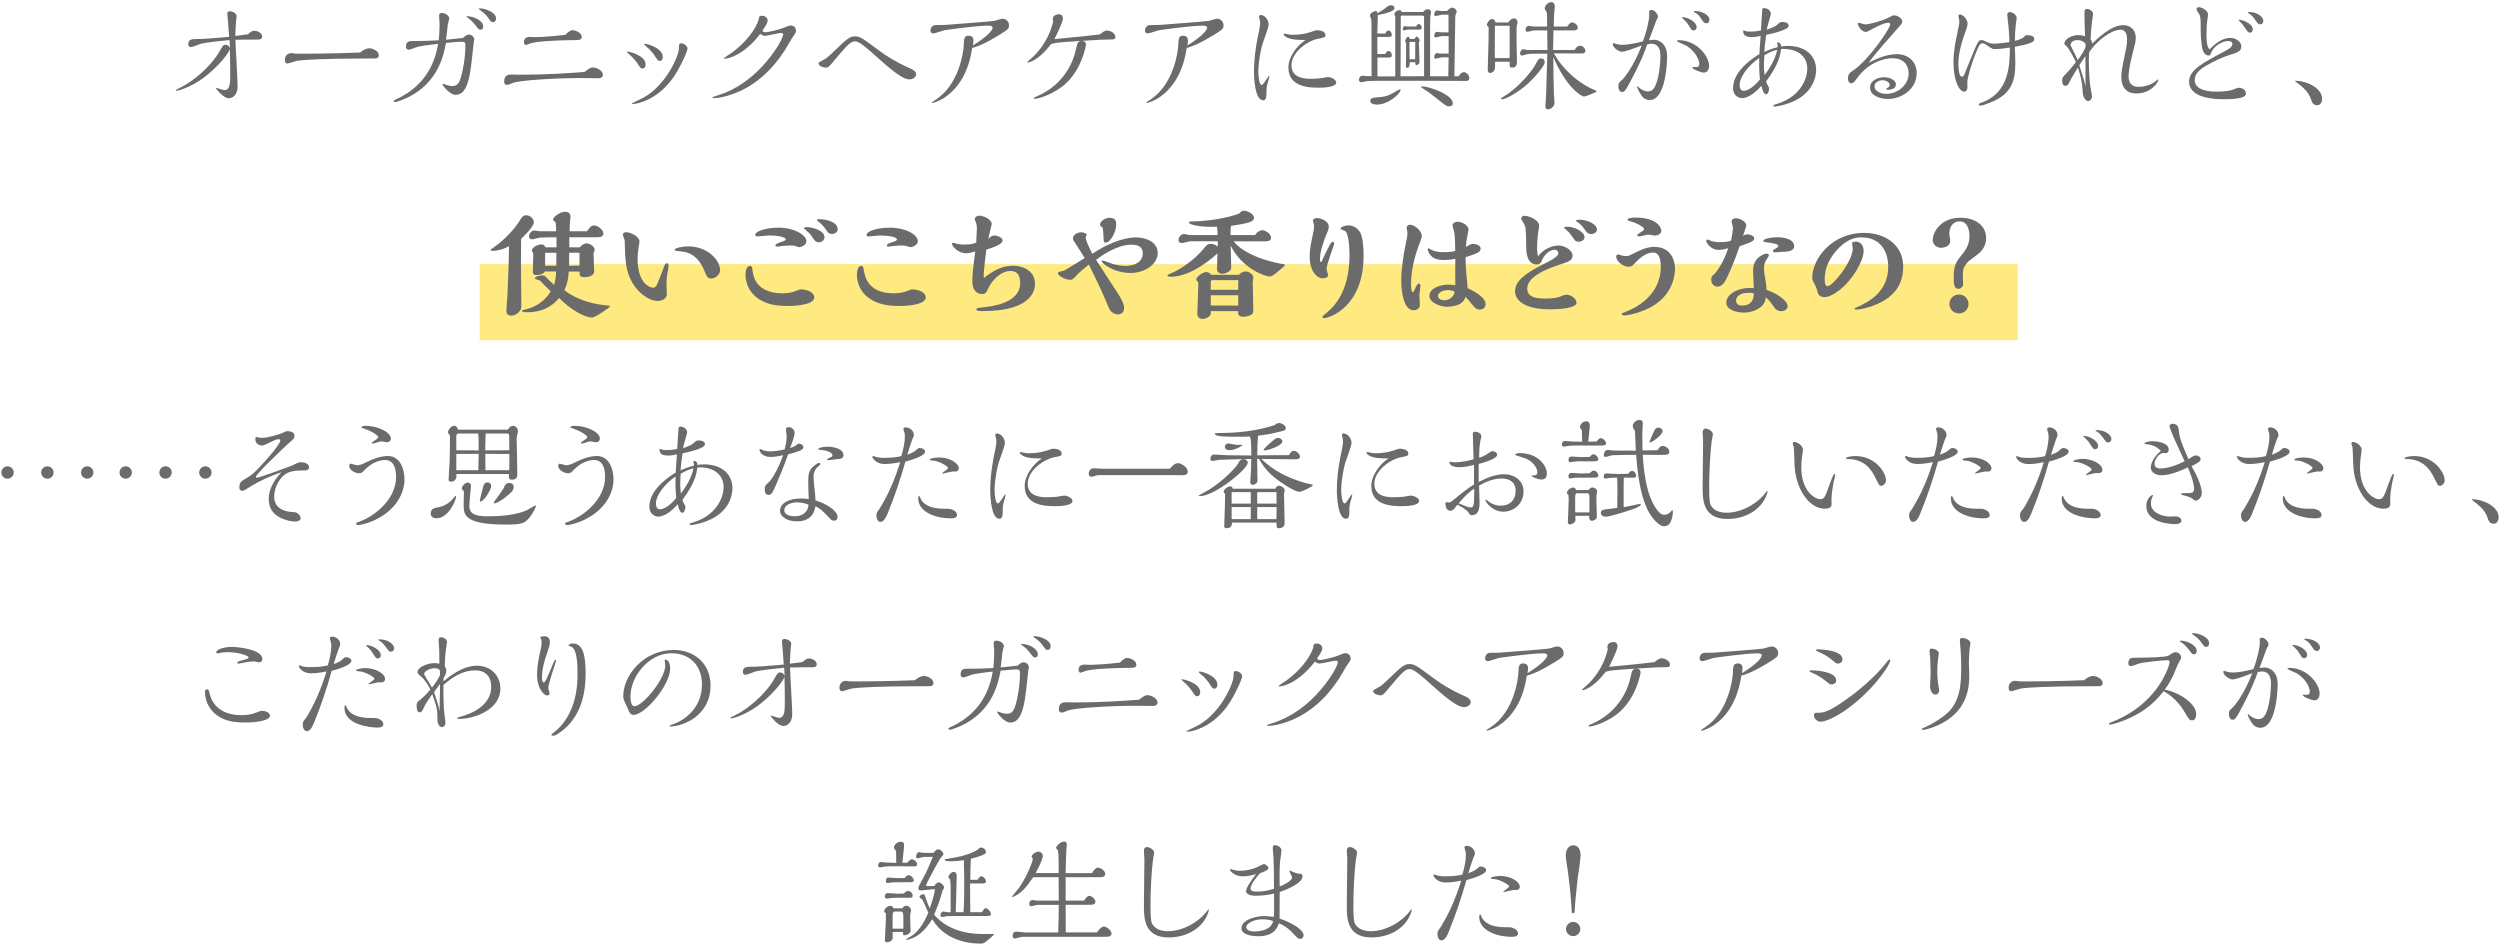 <?xml version="1.0" encoding="UTF-8"?>
<svg id="_スマホ" data-name="スマホ" xmlns="http://www.w3.org/2000/svg" viewBox="0 0 460 174">
  <defs>
    <style>
      .cls-1 {
        fill: #ffea81;
      }

      .cls-2 {
        fill: #6b6b6b;
      }
    </style>
  </defs>
  <rect class="cls-1" x="88.27" y="48.6" width="283" height="14"/>
  <g>
    <path class="cls-2" d="M46.84,5.67c.59,0,1.39,.42,1.39,1.06,0,.46-.33,.55-.86,.55-1.3,0-3.46,0-4.05,.04,.02,1.34,.4,7.24,.4,8.45,0,2.24-1.45,2.31-1.65,2.31-.97,0-2.33-1.78-2.33-1.83,0-.02,.02-.09,.09-.09,.04,0,1.21,.42,1.45,.42,1.08,0,1.08-1.36,1.08-3.17,0-2.16-.04-3.43-.07-4.38-.42,1.25-2.93,3.94-5.04,5.43-2.44,1.74-4.55,2.24-4.77,2.24-.09,0-.15-.04-.15-.11,0-.04,.11-.11,1.08-.59,1.83-.9,5.32-3.54,7.13-6.8,.46-.81,.55-.97,.97-.97,.33,0,.68,.22,.81,.66-.02-.73-.07-1.21-.09-1.52-1.45,.13-3.7,.37-5.13,.64-.31,.07-1.67,.66-1.98,.66-.35,0-.48-.24-.48-.57,0-.84,.62-.92,1.58-.92,1.19,0,2.93-.13,5.94-.4-.02-.44-.18-2.33-.2-2.73-.02-.22-.13-1.23-.13-1.43,0-.22,0-.55,.46-.55s1.25,.35,1.25,.9c0,.15-.04,.42-.07,.53-.09,.75-.09,1.01-.18,3.12,.66-.09,1.67-.24,2.33-.31,.59-.51,.79-.66,1.21-.66Z"/>
    <path class="cls-2" d="M67.93,8.88c.68,0,1.78,.53,1.78,1.32,0,.37-.35,.53-.51,.55-.04,.02-1.96,.02-2.95,.02-6.25,0-10.52,.24-11.49,.4-.29,.04-1.61,.51-1.91,.51-.35,0-.44-.37-.44-.66,0-.66,.44-1.25,1.17-1.25,.15,0,.22,.02,.68,.09,.18,.02,.88,.02,1.1,.02,.4,0,5.76,0,10.91-.22,.29-.22,.95-.77,1.65-.77Z"/>
    <path class="cls-2" d="M86.32,6.37c.51,0,.95,.48,.95,.92,0,.07-.07,.31-.09,.37l-.42,3.83c-.48,4.42-1.39,5.96-2.95,5.96-1.06,0-2.4-1.76-2.4-1.94,0-.04,.04-.09,.09-.09,.09,0,.68,.22,.81,.26,.42,.13,.68,.15,.97,.15,.86,0,1.21-.64,1.45-1.36,.48-1.43,.9-4.03,.9-6.09,0-.53-.09-.7-.62-.7-.7,0-.92,.02-2.95,.22-.44,2.27-1.43,7.35-7.13,10.08-.35,.18-1.85,.79-2.2,.79-.13,0-.29-.04-.29-.18,0-.15,.37-.29,.7-.44,3.23-1.56,6.51-4.36,7.48-10.08-1.45,.15-3.54,.42-4.07,.64-.24,.09-1.14,.44-1.3,.44-.24,0-.55-.09-.55-.57,0-1.03,.73-1.03,1.21-1.03,1.96,0,2.93-.04,4.82-.13,.15-1.58,.15-2.93,.15-3.1,0-.22-.09-1.19-.09-1.39,0-.33,.09-.55,.48-.55,.55,0,1.39,.4,1.39,1.03,0,.15-.24,.9-.26,1.06-.04,.44-.26,2.44-.33,2.84,.51-.04,2.68-.29,3.12-.33,.42-.42,.81-.62,1.1-.62Zm2.07-.9c-.26,0-.35-.07-.95-.88-.53-.68-.68-.79-1.5-1.41-.04-.02-.13-.09-.13-.15,0-.04,.15-.04,.2-.04,1.1,0,2.9,.79,2.9,1.89,0,.53-.33,.59-.53,.59Zm.02-3.92c.68,0,2.86,.62,2.86,1.85,0,.42-.2,.68-.57,.68-.29,0-.35-.07-.84-.75-.46-.66-.9-1.01-1.06-1.12-.24-.18-.73-.53-.73-.59s.29-.07,.33-.07Z"/>
    <path class="cls-2" d="M109.11,12.42c.66,0,1.83,.55,1.83,1.36,0,.15-.09,.62-.86,.62-.13,0-2.35-.04-2.82-.04-5.52,0-11.77,.44-12.89,.9-.75,.31-.84,.35-1.03,.35-.48,0-.57-.26-.57-.62,0-1.19,.81-1.28,1.41-1.28,.22,0,1.23,.04,1.45,.04,5.06,0,9.35-.31,11.93-.51,.37-.31,1.03-.84,1.56-.84Zm-3.72-6.86c.57,0,1.65,.53,1.65,1.21,0,.62-.44,.62-1.85,.62-1.56,0-6.23,.15-7.5,.57-.15,.04-.79,.31-.92,.31-.18,0-.37-.15-.37-.51,0-.97,.9-.97,1.12-.97,.15,0,.77,.04,.88,.04,.75,0,3.19-.11,5.63-.42,.68-.77,1.14-.86,1.36-.86Z"/>
    <path class="cls-2" d="M115.42,9.49c.53,0,3.37,.79,3.37,2.35,0,.53-.26,.77-.57,.77s-.37-.09-.86-.84c-.37-.57-.9-1.17-1.52-1.72-.11-.11-.53-.46-.53-.53,0-.02,.09-.04,.11-.04Zm9.92-1.52c.48,0,1.17,.51,1.17,.95,0,.55-1.5,3.81-2.77,5.54-1.1,1.47-2.55,2.95-4.58,3.89-1.06,.48-2.09,.79-2.71,.79-.07,0-.22-.02-.22-.09,0-.04,1.89-.92,2.24-1.12,4.09-2.31,6.45-7.64,6.45-9.04,0-.62,0-.92,.42-.92Zm-6.67,.09c.48,0,3.28,.79,3.28,2.42,0,.44-.2,.73-.55,.73-.31,0-.37-.09-.92-.92-.26-.42-.79-1.03-1.01-1.25-.15-.13-.92-.77-.95-.86,0-.02-.02-.11,.15-.11Z"/>
    <path class="cls-2" d="M140.85,5.93c.66,0,2.75-.55,3.52-.88,.26-.11,.88-.37,1.08-.37,.51,0,1.01,.33,1.01,.97,0,.31-.02,.35-.53,1.06-.29,.4-1.36,2.31-1.61,2.68-2.27,3.48-5.39,6.4-9.26,7.83-1.52,.57-2.88,.84-3.76,.84-.04,0-.2,0-.2-.11,0-.09,.18-.15,1.01-.42,3.37-1.01,6.54-3.34,8.93-6.21,2.11-2.49,3.06-4.51,3.06-4.97,0-.24-.18-.29-.38-.29-.46,0-2.51,.53-2.95,.53s-.7-.22-.88-.37c-3.04,3.96-5.9,4.58-6.56,4.58-.04,0-.15,0-.15-.07s1.25-.88,1.47-1.03c3.72-2.75,4.91-5.63,4.97-6.29,.04-.29,.04-.51,.64-.51,.46,0,.99,.37,.99,.86,0,.57-.73,1.54-.97,1.87,.07,.13,.18,.31,.55,.31Z"/>
    <path class="cls-2" d="M167.44,14.62c-.86,0-2.07-.48-6.03-4.07-1.8-1.63-3.3-2.95-4.07-2.95-.68,0-1.3,.46-3.48,3.1-1.28,1.54-1.43,1.74-1.92,1.74s-1.32-.31-1.32-.77c0-.2,.07-.22,.84-.62,.57-.29,.86-.51,2.22-1.83,2.33-2.27,2.79-2.53,3.65-2.53,.9,0,1.34,.33,4.49,2.66,1.41,1.06,3.3,2.18,5.06,2.97,1.06,.46,1.69,.75,1.69,1.39,0,.55-.75,.9-1.14,.9Z"/>
    <path class="cls-2" d="M173.58,18.1c-.79,.48-1.89,.86-2.02,.86-.07,0-.11-.07-.11-.11s.37-.26,.73-.51c4.27-2.77,5.1-8.71,5.15-10.03,.04-1.17,.07-1.74,.88-1.74,.9,0,.9,.68,.9,.9,0,.37-.07,.75-.11,.9,3.01-1.85,3.65-2.95,3.65-3.28,0-.37-.62-.37-.88-.37-2.09,0-7.55,.77-7.99,.84-.33,.07-1.74,.59-2.05,.59-.35,0-.53-.2-.53-.51,0-.18,.11-1.03,1.01-1.03,.42,0,1.45,0,1.61-.02,.68-.04,8.76-.66,9.13-.75,.24-.04,1.28-.4,1.5-.4,.68,0,1.21,.55,1.21,1.21s-.2,.79-1.87,1.83c-2.57,1.56-3.61,1.96-4.91,2.35-.59,4.03-2.27,7.35-5.3,9.26Z"/>
    <path class="cls-2" d="M203.78,5.64c.55,0,1.45,.48,1.45,1.14,0,.42-.31,.48-.68,.48-1.34,.02-2.09,.02-5.5,.26,.55,.04,.77,.31,.77,.7,0,.22-.75,4.44-3.74,7.17-2.05,1.89-4.99,2.79-5.65,2.79-.07,0-.2,0-.2-.13,0-.09,.09-.11,.99-.53,3.15-1.43,5.88-4.42,6.75-8.43,.29-1.3,.35-1.41,.9-1.56-4.09,.26-4.55,.31-5.46,.57-2.02,2.62-3.5,3.19-4.07,3.37-.09,.02-.13,.04-.2,.04-.02,0-.13,0-.13-.09,0-.04,1.06-.95,1.25-1.14,2.62-2.64,3.28-5.35,3.52-6.29-.02-.11-.07-.31-.07-.51,0-.68,.81-.86,1.14-.86,.55,0,.73,.46,.73,.79,0,.7-1.32,3.3-1.56,3.78,4-.35,5.83-.57,8.36-.86,.31-.26,.84-.73,1.39-.73Z"/>
    <path class="cls-2" d="M213.05,18.1c-.79,.48-1.89,.86-2.02,.86-.07,0-.11-.07-.11-.11s.37-.26,.73-.51c4.27-2.77,5.1-8.71,5.15-10.03,.04-1.17,.07-1.74,.88-1.74,.9,0,.9,.68,.9,.9,0,.37-.07,.75-.11,.9,3.01-1.85,3.65-2.95,3.65-3.28,0-.37-.62-.37-.88-.37-2.09,0-7.55,.77-7.99,.84-.33,.07-1.74,.59-2.05,.59-.35,0-.53-.2-.53-.51,0-.18,.11-1.03,1.01-1.03,.42,0,1.45,0,1.61-.02,.68-.04,8.76-.66,9.13-.75,.24-.04,1.28-.4,1.5-.4,.68,0,1.21,.55,1.21,1.21s-.2,.79-1.87,1.83c-2.57,1.56-3.61,1.96-4.91,2.35-.59,4.03-2.27,7.35-5.3,9.26Z"/>
    <path class="cls-2" d="M232.42,18.45c-1.5,0-1.69-3.98-1.69-5.26,0-1.45,.11-3.65,.9-7.35,.09-.37,.24-1.12,.24-1.83,0-.15-.22-.86-.22-.99,0-.18,.2-.26,.35-.26,.75,0,1.43,.97,1.43,1.72,0,.62-1.01,3.17-1.17,3.72-.66,2.51-.73,4.44-.73,4.93,0,1.06,.2,2.51,.62,2.51,.33,0,1.23-1.69,1.34-1.69,.02,0,.07,.02,.07,.11,0,.2-.33,1.3-.4,1.54-.13,.55-.13,.95-.13,1.3,0,.79,0,1.56-.62,1.56Zm4.05-11.77c-.11-.09-.29-.2-.29-.37,0-.13,.18-.13,.2-.13,.11,0,.59,.15,.68,.15,.37,.07,.59,.07,.7,.07,2.09,0,3.32-.46,4.18-.77,.13-.04,.24-.07,.42-.07,.51,0,1.52,.22,1.52,.86,0,.46-.15,.48-1.5,.75-1.67,.31-4.75,2.35-4.75,4.86s2.82,2.46,3.52,2.46c1.21,0,1.98-.09,2.22-.15,.64-.11,.81-.15,1.03-.15,.51,0,1.47,.48,1.47,.97,0,.9-2.27,.97-3.17,.97-1.58,0-5.63,0-5.63-3.7,0-1.91,1.45-3.94,3.15-5.08-1.43,0-2.82,0-3.76-.66Z"/>
    <path class="cls-2" d="M253.44,14.86c-1.01,0-1.76,.07-1.89,.07-.15,.02-.88,.2-1.03,.2-.31,0-.48-.15-.48-.46s.24-.75,.66-.75c.11,0,.64,.09,.75,.09h.92c0-1.65,0-9.97-.04-10.34,0-.13-.26-.7-.26-.84,0-.4,.77-.81,1.08-.81,.15,0,.18,.04,.33,.4,1.1-.66,1.23-.73,1.78-1.21,.24-.22,.68-.24,.73-.24,.31,0,.59,.15,.59,.51,0,.7-2,1.08-3.06,1.28-.04,1.56-.04,1.61-.09,3.41h1.47c.04-.11,.2-.55,.57-.55,.42,0,.62,.48,.62,.81,0,.26-.22,.37-.48,.37h-2.18v3.15l1.47-.02c.09-.22,.24-.53,.57-.53,.4,0,.62,.4,.62,.81,0,.2-.09,.37-.55,.37h-2.09v3.48h3.28V2.96c-.13-.18-.18-.22-.18-.33,0-.35,.55-.77,.95-.77,.33,0,.37,.22,.4,.35h3.96c.26-.4,.62-.51,.86-.51,.37,0,.59,.24,.59,.64,0,.26-.07,.4-.13,.53-.02,.55-.04,1.32-.04,1.52V14.03h3.34c.04-1.74,.04-1.85,.07-3.48h-1.25c-.18,0-.9,.24-1.06,.24-.18,0-.35-.04-.35-.24,0-.15,.09-.79,.53-.79,.09,0,.46,.09,.55,.09l1.58,.02v-3.23h-1.25c-.18,0-.9,.24-1.06,.24-.18,0-.35-.04-.35-.24,0-.15,.09-.79,.53-.79,.09,0,.46,.09,.55,.09l1.56,.02V2.7h-1.19c-.18,0-.92,.24-1.08,.24s-.37-.02-.37-.22c0-.18,.15-.81,.53-.81,.09,0,.53,.11,.62,.11h1.23c.13-.15,.59-.62,.92-.62,.4,0,.84,.37,.84,.77,0,.09-.15,.46-.2,.55-.07,.13-.07,.73-.07,.92v.29l-.04,2.51c-.04,2.44-.09,5.21-.11,7.59h.81c.26-.55,.66-.75,.9-.75,.51,0,1.03,.55,1.03,1.06,0,.46-.29,.53-.51,.55-.24,0-5.37-.02-6.38-.02h-10.01Zm-.11,4.38c-.37,0-1.21-.09-1.21-.66s.55-.64,1.65-.7c1.47-.09,2.31-.59,3.32-1.21,.31-.2,.35-.22,.55-.22,.07,0,.07,.02,.07,.07,0,.66-2.2,2.73-4.38,2.73Zm8.71-16.13c0-.15-.18-.24-.29-.24h-3.81c-.18,0-.2,.11-.2,.26l-.04,10.91,4.33-.02V3.11Zm-1.47,1.76c.09-.18,.26-.44,.51-.44,.26,0,.51,.37,.51,.62,0,.4-.33,.4-.51,.4-.24,0-1.8-.02-2-.02-.11,.02-.62,.15-.73,.15-.2,0-.24-.07-.24-.15,0-.11,.04-.62,.37-.62,.09,0,.42,.07,.48,.07h1.61Zm-1.19,6.58c0,.37,.02,1.03-.46,1.03-.22,0-.24-.18-.24-.37,0-.22,.04-1.14,.04-1.34v-2.93c-.07-.04-.18-.15-.18-.24,0-.18,.29-.84,.53-.84s.31,.26,.33,.42h.84c.29-.4,.31-.44,.44-.44,.22,0,.55,.51,.55,.7,0,.02-.11,.22-.13,.26-.02,.04-.02,.18-.02,.22,0,.35,.11,2.9,.11,3.41,0,.37-.22,.64-.59,.64-.07,0-.18,0-.18-.35v-.18h-1.03Zm-.04-3.74l.02,3.19h1.03l.02-3.19h-1.08Zm7.31,11.86c-.48,0-.57-.07-2.38-1.52-1.17-.95-1.5-1.17-2.38-1.72-.2-.13-.42-.31-.42-.35,0-.09,.2-.09,.22-.09,1.21,0,5.63,1.5,5.63,3.12,0,.53-.53,.55-.68,.55Z"/>
    <path class="cls-2" d="M277.51,4.13c.15-.22,.53-.75,1.08-.75,.37,0,.64,.33,.64,.73,0,.11-.18,.75-.18,.88v2.88c0,.48,.07,2.82,.07,3.34,0,.46,0,1.23-.88,1.23-.44,0-.46-.18-.46-.53v-.55h-2.68c-.02,1.23-.02,1.36-.13,1.56-.15,.31-.53,.51-.79,.51-.13,0-.44-.11-.44-.59,0-.75,.15-4.44,.15-5.28,.02-.99,.02-1.69,.02-2.6-.15-.09-.31-.2-.31-.37,0-.4,.48-1.1,.99-1.1,.09,0,.42,.04,.59,.64h2.33Zm.26,6.56V4.74h-2.71l-.02,5.94h2.73Zm2.6,5.35c-1.56,1.23-3.41,2.24-4,2.24-.11,0-.2-.07-.2-.13,0-.11,1.19-.79,1.39-.95,2.38-1.74,4.4-4.25,4.95-5.3,.55-1.03,.62-1.14,1.08-1.14s.64,.35,.64,.68c0,.77-2.27,3.34-3.85,4.6Zm5.54-6.23c1.78,3.19,4.53,5.3,6.62,6.36,.22,.09,1.28,.55,1.28,.62,0,.15-2.02,.97-2.35,.97-.53,0-3.28-1.72-5.65-7.26,.02,2.62,.02,4.38,.11,6.78,0,.24,.11,1.39,.11,1.65,0,.73-.79,1.19-1.19,1.19-.13,0-.48,0-.48-.64,0-.09,.15-2.33,.15-2.66,.07-1.85,.18-6.07,.18-6.38v-.57l-2.88,.02c-.33,0-.68,.04-1.06,.15-.42,.13-.57,.18-.75,.18-.22,0-.31-.22-.31-.42,0-.26,.24-.75,.59-.75,.11,0,.62,.15,.75,.15h3.7l-.04-3.61h-2.35c-.2,0-1.1,.26-1.3,.26-.07,0-.35-.04-.35-.31,0-.24,.11-.79,.68-.79,.11,0,.59,.13,.7,.13h2.6c0-1.76-.02-2.11-.04-2.57-.07-.09-.4-.66-.4-.75,0-.51,.62-1.17,1.23-1.17,.51,0,.64,.55,.64,.84,0,.11-.07,.57-.09,.68-.07,.68-.11,2.44-.11,2.97h2.49c.11-.18,.51-.77,.86-.77,.38,0,1.06,.42,1.06,.97,0,.48-.48,.51-.84,.51h-3.63l-.07,3.61h3.98c.26-.51,.55-.79,.95-.79,.48,0,1.01,.42,1.01,.97,0,.35-.33,.46-.66,.46l-5.13-.02Z"/>
    <path class="cls-2" d="M304.42,7.32c.48,0,2.33,.4,2.33,3.08,0,.59-.13,8.01-3.21,8.01-.53,0-.9-.24-1.06-.35-.55-.4-1.25-1.85-1.25-2.07,0-.04,.02-.11,.07-.11s.37,.31,.44,.37c.04,.02,.7,.57,1.47,.57,.55,0,.86-.24,1.1-.57,.9-1.25,1.21-4.44,1.21-5.96,0-.79-.13-2.24-1.69-2.24-.18,0-.35,.02-.75,.13-.37,1.1-1.08,3.1-3.34,7.28-.68,1.28-.9,1.47-1.28,1.47-.48,0-.68-.57-.68-.99,0-.66,.07-.7,.77-1.32,.15-.15,1.94-2.13,3.54-6.27-1.52,.62-3.17,1.17-3.63,1.17-.64,0-1.72-.79-1.72-1.41,0-.09,.07-.15,.15-.18,.04,0,.51,.15,.59,.18,.31,.09,.55,.13,.99,.13,1.3,0,2.84-.37,3.81-.62,.73-1.87,1.19-4,1.19-4.93,0-.07-.04-.37-.04-.44,0-.42,.35-.42,.44-.42,.55,0,1.19,.73,1.19,1.23,0,.22-.11,.44-.26,.59-.2,.53-1.17,3.17-1.39,3.76,.11-.02,.95-.11,1.01-.11Zm9.13,6.05c-.46,0-2.16-.59-2.16-.99,0-.04,.09-.07,.13-.07,.11,0,.55,.04,.64,.04,.37,0,.51-.26,.51-.62,0-.42-.44-2.07-2.27-3.26-.29-.18-1.85-.81-1.85-.9,0-.18,.26-.18,.35-.18,3.19,0,5.57,2.84,5.57,4.75,0,.92-.55,1.21-.92,1.21Zm-1.92-7.75c-.31,0-.46-.24-.51-.31-.11-.15-.59-.95-.7-1.1-.09-.11-.9-.92-.97-.99,0-.04,.04-.07,.09-.07,.9,0,2.64,.81,2.64,1.87,0,.29-.2,.59-.55,.59Zm2.31-1.34c-.35,0-.53-.26-.66-.46-.57-.84-.64-.95-.99-1.25-.09-.09-.66-.35-.66-.48,0-.07,.24-.07,.29-.07,1.08,0,2.62,.66,2.62,1.63,0,.29-.18,.64-.59,.64Z"/>
    <path class="cls-2" d="M328.85,8.44c3.5,0,5.32,1.91,5.32,4.42,0,1.45-.7,4.07-3.85,5.63-1.85,.92-3.67,1.12-3.72,1.12-.2,0-.31-.04-.31-.18s.44-.24,.77-.35c3.87-1.19,5.48-4.22,5.48-6.51,0-1.8-1.32-3.72-4.82-3.56-.11,.88-.31,2.71-2.75,5.96,.04,.24,.11,.37,.24,.62,.26,.48,.31,.53,.31,.66,0,.26-.13,1.1-.57,1.1-.4,0-.73-.86-.84-1.58-1.94,2.29-3.43,2.29-3.65,2.29-.37,0-1.58-.37-1.58-1.83,0-1.3,.62-3.67,4.86-6.29,.02-.53,.04-1.14,.22-3.34-.53,.11-.99,.22-1.61,.22-.73,0-1.61-.09-1.61-1.14,0-.07,.02-.09,.04-.09,.11,0,.51,.15,.59,.18,.18,.04,.46,.04,.64,.04,.31,0,1.21,0,2-.22,.02-.44,.22-3.74,.24-3.81,.04-.22,.11-.29,.31-.29,.68,0,1.28,.46,1.28,1.08,0,.13-.26,.99-.33,1.23-.26,.88-.35,1.25-.42,1.65,.48-.13,1.52-.55,1.76-.77,.64-.57,.73-.64,1.06-.64,1.08,0,1.21,.51,1.21,.7,0,.75-2.97,1.43-4.14,1.67-.26,1.74-.33,2.68-.35,3.15,.55-.26,1.1-.53,2.44-.88,.02-.31,0-.35-.02-.48,0-.02-.07-.2-.07-.24,0-.07,.07-.15,.18-.15,.2,0,.55,.15,.57,.75,.24-.07,.51-.11,1.1-.11Zm-5.15,2.22c-2.24,1.58-3.61,3.61-3.61,4.97,0,.46,.13,1.08,.75,1.08,.81,0,2-.84,2.99-2.09-.18-1.83-.15-2.88-.13-3.96Zm.95-.51c-.09,.9-.09,1.83-.09,1.91,0,.48,.02,.86,.13,1.76,1.56-2.13,2.05-3.43,2.31-4.66-.57,.15-1.08,.29-2.35,.99Z"/>
    <path class="cls-2" d="M348.95,9.96c2.27,0,3.72,1.45,3.72,3.48,0,2.95-2.75,4.77-5.3,4.77-1.25,0-3.28-.51-3.28-2.09,0-1.45,1.67-1.91,2.6-1.91,1.03,0,2.16,.53,2.16,1.34,0,.75-.9,.97-1.41,.97-.11,0-.37-.02-.37-.18,0-.07,.18-.15,.31-.22,.11-.07,.31-.18,.31-.48,0-.62-.84-.88-1.32-.88s-1.47,.31-1.47,1.12,.99,1.39,2.2,1.39c2,0,4.09-1.56,4.09-3.83,0-1.58-1.1-2.73-2.93-2.73-1.25,0-4.29,.55-6.49,3.59-.46,.64-.75,1.03-1.12,1.03-.24,0-.62-.18-.62-.86,0-.86,.33-1.08,1.03-1.56,2.84-1.94,6.73-7.68,6.73-8.41,0-.24-.09-.31-.33-.31-.79,0-2.13,.7-2.99,1.17-.86,.46-.97,.51-1.14,.51-.88,0-1.5-1.21-1.5-1.52,0-.11,.09-.15,.18-.15,.2,0,1.03,.29,1.21,.29,.81,0,3.45-.79,4.16-1.19,.66-.35,.86-.48,1.17-.48,.51,0,1.47,.51,1.47,1.14,0,.31-.11,.44-1.06,1.5-1.06,1.19-4.03,4.51-5.13,6.09,1.06-.55,3.12-1.58,5.13-1.58Z"/>
    <path class="cls-2" d="M374.32,7.16c0,.33-.22,.55-.73,.75-.95,.35-2.27,.59-2.86,.7,.02,.48,.09,1.87,.09,2.9,0,3.34-.64,5.83-4.64,7.37-.88,.33-1.43,.55-1.8,.55-.2,0-.29-.04-.29-.15,0-.22,.07-.24,.57-.42,5.1-1.85,5.13-7.02,5.15-10.12-1.54,.29-2.66,.29-2.71,.29-.35,0-.55,0-1.34-.59-.44-.31-.7-.48-.99-.48-.4,0-.68,.33-1.47,2.44-.44,1.21-1.32,3.74-1.32,4.8,0,.11,.04,.66,.04,.79,0,.44-.2,.88-.62,.88-.86,0-1.96-1.94-1.96-5.39,0-1.96,.35-3.65,.55-4.64,.48-2.24,.53-2.49,.53-3.01,0-.13-.18-.75-.18-.9,0-.13,.07-.26,.29-.26,.64,0,1.41,.99,1.41,1.65,0,.46-.24,1.08-.31,1.28-1.06,2.77-1.39,4.77-1.39,6.21,0,.84,.13,2.31,.66,2.31,.13,0,.26-.11,.33-.2,.07-.11,.15-.31,.86-2.07,1.78-4.4,1.83-4.47,2.44-4.47,.13,0,.31,.02,.75,.24,.44,.24,.86,.42,1.56,.42,.64,0,1.98-.18,2.79-.29,0-.37-.02-1.12-.15-2.75-.02-.33-.24-1.89-.24-2.24,0-.15,0-.53,.48-.53,.55,0,1.25,.53,1.25,1.1,0,.07-.13,.95-.15,1.14-.13,1.1-.18,1.87-.18,3.06,1.03-.29,1.58-.51,1.98-1.06,.55,0,1.58,0,1.58,.7Z"/>
    <path class="cls-2" d="M384.34,10.7c0,.99,.04,3.7,.29,5.26,.04,.29,.31,1.54,.31,1.8,0,.4-.35,.84-.7,.84-.4,0-.95-.59-1.01-1.54-.07-1.14-.15-2.42-.9-4.64-1.12,1.8-1.36,2.29-1.69,2.93-.15,.29-.31,.44-.59,.44-.62,0-.62-.81-.62-.97,0-.53,.11-.64,.84-1.39,.77-.79,1.45-1.69,1.69-2-.42-.95-1.36-2.64-1.74-2.95-.37-.29-.37-.31-.37-.44,0-.88,1.34-1.58,2.55-1.58,.13,0,.73,0,1.25,.22-.07-1.54-.11-3.48-.11-4.27,0-.4,0-.77,.48-.77,.44,0,1.1,.4,1.1,.95,0,.22-.18,1.25-.2,1.45-.11,1.01-.2,2-.26,3.19,.15,.15,.26,.33,.31,.79,.95-.92,3.48-3.39,5.68-3.39,1.36,0,2.33,.88,2.33,2.29,0,.7-.07,.97-.68,3.32-.57,2.27-.64,3.26-.64,3.83,0,1.12,.51,1.91,1.83,1.91,1.1,0,2.31-.37,3.1-1.01,.38-.31,.42-.35,.46-.35s.09,.02,.09,.09c0,.37-1.28,2.49-4.07,2.49-1.85,0-2.75-1.19-2.75-3.04,0-.7,.13-1.58,.29-2.29,.68-3.34,.77-3.72,.77-4.55,0-.44,0-1.85-1.21-1.85-1.61,0-4.27,1.89-5.76,4.14-.04,.37-.04,.86-.04,1.1Zm-.59-2.62c-.51-.66-1.19-.7-1.52-.7-.15,0-1.19,0-1.25,.95,.62,1.23,.92,1.83,1.32,2.73,.64-.9,1.45-2.07,1.45-2.62v-.35Zm-.02,4.33c0-.33-.02-1.78-.02-2.07-.18,.26-.97,1.41-1.12,1.65,.66,2.07,.84,2.57,1.14,3.89v-3.48Z"/>
    <path class="cls-2" d="M410.33,6.96c.97,0,2.07,.66,2.07,1.58s-.62,1.08-2.33,1.63c-1.01,.31-2.62,1.03-4.03,1.85-1.1,.62-2.22,1.45-2.22,2.68,0,1.98,2.71,2.16,4.16,2.16,1.78,0,2.75-.29,2.99-.4,.57-.24,.75-.31,.97-.31,.64,0,1.32,.4,1.32,1.08,0,1.03-3.12,1.03-4.09,1.03-5.94,0-6.38-2.33-6.38-3.23,0-2.13,2.46-3.43,6.34-5.48,.84-.44,1.63-.86,1.63-1.45,0-.51-.53-.55-.79-.55-1.08,0-2.71,.95-3.17,2.27-.11,.33-.18,.4-.4,.4-.86,0-1.14-1.12-1.17-1.25-.26-1.17-.31-2.77-.31-4.49,0-.75,0-1.5-.33-1.98-.37-.55-.42-.62-.42-.81,0-.33,.29-.37,.42-.37,.53,0,1.69,.62,1.69,1.32,0,.2-.13,.99-.15,1.17-.13,.99-.13,1.87-.13,2.46,0,.99,0,2.29,.57,2.82,1.94-2.11,3.45-2.11,3.76-2.11Zm4.18-1.52c0,.35-.24,.57-.53,.57-.31,0-.35-.07-.92-.92-.15-.24-.37-.57-.92-1.12-.24-.26-.29-.29-.26-.31,.15-.2,2.64,.51,2.64,1.78Zm-.7-3.23c1.58,0,2.64,.92,2.64,1.65,0,.33-.2,.62-.57,.62-.35,0-.44-.13-1.06-1.01-.13-.2-.37-.55-.84-.86-.07-.04-.42-.29-.42-.33s.22-.07,.24-.07Z"/>
    <path class="cls-2" d="M425.2,18.21c-.37-1.21-1.52-2.18-1.85-2.44-.15-.15-1.06-.81-1.06-.84,0-.07,.02-.07,.2-.07,1.8,0,4.78,1.3,4.78,3.32,0,.51-.24,1.19-.95,1.19-.75,0-.97-.66-1.12-1.17Z"/>
    <path class="cls-2" d="M90.71,46.15c-.46,0-.46-.09-.46-.13,0-.09,.07-.13,.64-.53,1.74-1.19,3.74-3.26,4.75-4.91,.4-.66,.57-.97,1.23-.97s1.36,.64,1.36,1.28c0,.88-2.05,2.77-2.35,3.06-.02,1.08-.02,1.28-.02,4.69,0,1.03,.07,6.14,.07,7.31,0,.75,0,1.03-.53,1.54-.31,.31-.81,.59-1.3,.59-.92,0-.92-.66-.92-.99,0-.42,.18-2.51,.2-2.99,.15-3.04,.22-5.81,.29-8.8-.88,.51-2.11,.86-2.95,.86Zm13.95,3.81c-.11,1.5-.29,2.24-.81,3.43,.92,.73,3.41,2.46,8.14,2.84,.09,0,.22,.04,.22,.18,0,.15-2.66,2.02-3.3,2.02-1.14,0-3.72-1.23-6.05-3.61-.46,.59-2.11,2.64-5.88,2.64-.22,0-.95-.02-.95-.26,0-.11,.07-.13,.75-.29,1.89-.44,3.56-1.61,4.55-3.3-.95-.9-1.61-1.61-1.72-1.72-.18-.22-.24-.29-.48-.35-.64-.2-.7-.2-.7-.33,0-.35,.95-.55,1.3-.55,.29,0,.48,.09,.62,.22,.53,.53,1.08,1.08,1.61,1.56,.22-.81,.35-1.65,.35-2.49h-2.05c-.22,.53-1.21,.66-1.56,.66-.66,0-.66-.35-.66-.64,0-.44,.07-2.4,.07-2.86v-.48c0-.09-.26-.4-.26-.51,0-.57,1.06-1.14,1.72-1.14,.2,0,.59,0,.79,.53h2.05l-.02-1.85c-.7,0-2.71,.02-3.12,.07-.2,.02-1.08,.31-1.28,.31-.4,0-.66-.15-.66-.51,0-.42,.35-1.12,1.03-1.12,.13,0,.81,.15,.97,.15h2.99c0-.48,0-.75-.04-1.19-.02-.4-.02-.44-.15-.55-.37-.29-.37-.33-.37-.42,0-.42,1.25-1.43,2.18-1.43s1.03,.53,1.03,.97c0,.15,0,.18-.07,.55-.04,.33-.07,1.39-.09,2.07h3.21c.26-.44,.7-1.08,1.28-1.08,.66,0,1.72,.77,1.72,1.52,0,.66-.95,.66-1.1,.66h-5.17v1.85h1.94c.22-.35,.79-.73,1.23-.73,.62,0,1.5,.59,1.5,1.19,0,.07-.02,.15-.07,.26-.13,.24-.13,.26-.13,.55,0,.11,.11,2.66,.11,3.17,0,.79-1.08,1.06-1.78,1.06-.9,0-.9-.42-.9-.7v-.35h-1.96Zm-2.29-1.06v-2.38h-2.07v2.38h2.07Zm4.25-.02v-2.38h-1.89c0,.66,0,1.72-.02,2.4l1.91-.02Z"/>
    <path class="cls-2" d="M122.68,48.43c.26,0,.33,.2,.33,.42,0,.35-.13,1.01-.2,1.39-.18,.92-.18,1.78-.18,2.27,0,.24,.07,1.36,.07,1.63,0,.81-.88,1.23-1.69,1.23-1.65,0-3.56-1.5-4.64-3.32-1.28-2.18-1.34-4.18-1.43-7.81,0-.15-.33-.86-.33-1.03,0-.42,.4-.48,.62-.48,.79,0,2.44,.81,2.44,1.69,0,.07-.11,.81-.13,.9-.11,.66-.22,1.39-.22,2.38,0,1.54,.31,3.78,1.76,4.8,.31,.22,.73,.44,1.08,.44,.24,0,.42-.11,.57-.31,.18-.24,.51-1.08,1.58-3.87,.07-.15,.15-.31,.37-.31Zm8.21,2.82c-.7,0-.84-.35-1.25-1.36-1.36-3.28-3.37-3.52-4.2-3.61-1.17-.13-1.3-.13-1.3-.31,0-.33,1.39-.64,2.46-.64,3.56,0,5.9,2.49,5.9,4.42,0,.64-.79,1.5-1.61,1.5Z"/>
    <path class="cls-2" d="M147.45,53.25c.88,0,2.38,.46,2.38,1.47,0,1.58-4.53,1.58-4.82,1.58-2.29,0-3.79-.33-5.13-1.12-2.66-1.56-2.71-4.22-2.71-4.58,0-.48,.13-1.67,.81-1.67,.35,0,.4,.22,.44,.55,.13,.84,.15,1.01,.24,1.3,.64,2.16,2.6,3.19,5.32,3.19,.42,0,1.19-.02,2.13-.31,.18-.07,.92-.37,1.1-.42h.22Zm-2.07-8.08c-.75,0-1.32,.07-2.27,.2h-.15c-.18,0-.29-.09-.29-.22,0-.29,.77-.53,1.06-.62,.24-.09,.84-.26,.84-.46,0-.55-1.89-.75-3.01-.75-.31,0-1.83,.18-2.18,.18-.13,0-.42,0-.42-.31,0-.51,1.63-1.3,4.31-1.3s5.1,1.23,5.1,2.53c0,.68-.97,1.06-1.36,1.06-.11,0-.59-.2-.7-.22-.35-.09-.75-.09-.92-.09Zm5.3-.59c-.59,0-.84-.37-1.06-.73-.26-.42-.55-.81-.9-1.12-.11-.13-.79-.68-.79-.7,0-.18,.33-.24,.57-.24,.97,0,3.21,.62,3.21,1.87,0,.46-.48,.92-1.03,.92Zm2.4-1.52c-.37,0-.64-.15-.86-.46-.37-.55-.62-.9-1.19-1.45-.11-.11-.73-.57-.73-.64,0-.18,.2-.18,.57-.18,1.03,0,3.26,.48,3.26,1.83,0,.55-.51,.9-1.06,.9Z"/>
    <path class="cls-2" d="M167.95,53.25c.88,0,2.38,.46,2.38,1.47,0,1.58-4.53,1.58-4.82,1.58-2.22,0-3.74-.33-5.13-1.12-2.71-1.58-2.71-4.25-2.71-4.58,0-.59,.13-1.67,.79-1.67,.33,0,.37,.11,.53,1.06,.51,2.86,2.6,3.98,5.5,3.98,.42,0,1.19-.02,2.13-.31,.18-.07,.92-.37,1.1-.42h.22Zm-8.51-10.06c0-.53,1.67-1.3,4.31-1.3,2.79,0,5.13,1.23,5.13,2.53,0,.66-.97,1.06-1.41,1.06-.09,0-.53-.18-.62-.2-.29-.09-.68-.11-.97-.11-.35,0-.66,.02-1.14,.07-.18,0-1.08,.13-1.3,.13-.2,0-.26-.13-.26-.22,0-.26,.7-.51,1.01-.59,.26-.09,.86-.26,.86-.48,0-.57-2.07-.75-3.15-.75-.29,0-1.69,.15-2.02,.18-.13,0-.44,0-.44-.31Z"/>
    <path class="cls-2" d="M181.97,50.44c1.19-.75,2.49-1.54,4.42-1.54,2.2,0,4.05,1.19,4.05,3.28,0,.84-.18,5.06-9.55,5.06-.75,0-1.23,0-1.23-.33,0-.22,.13-.24,1.32-.37,1.52-.18,6.73-.75,6.73-4.44,0-1.41-.51-2.24-1.78-2.24-1.74,0-3.39,1.67-4.09,3.21-.37,.79-.48,1.03-1.17,1.03-.73,0-1.76-.51-1.76-2.29,0-1.3,.11-2.29,.53-5.54-.48,.13-1.14,.33-1.67,.33-1.63,0-2.6-1.41-2.6-1.69,0-.07,.02-.24,.31-.24,.04,0,.24,.09,.29,.11,.59,.18,1.19,.22,1.76,.22,1.14,0,1.58-.15,2.09-.35,.11-2.05,.13-2.29,.13-2.66,0-.35-.04-.66-.13-.92-.04-.07-.26-.64-.26-.73,0-.44,.48-.66,.81-.66,.77,0,2.31,.66,2.31,1.56,0,.04-.57,2.27-.62,2.71,.09-.07,.44-.4,.53-.46,.18-.13,.44-.15,.62-.15,.59,0,1.47,.42,1.47,.9,0,.75-2,1.39-2.99,1.69-.48,3.92-.53,4.36-.46,5.24,.31-.31,.55-.46,.95-.7Z"/>
    <path class="cls-2" d="M208.95,43.68c2.05,0,4.07,.9,4.07,2.9,0,2.13-2.53,3.65-4.97,3.65-3.19,0-5.35-1.83-5.35-2.16,0-.11,.11-.13,.18-.13,.24,0,1.36,.46,1.63,.55,.66,.22,1.67,.44,2.57,.44,1.58,0,3.19-.64,3.19-2.35,0-.81-.4-1.56-2.11-1.56-2.68,0-5.57,2.11-6.49,2.79,1.1,1.67,2.84,4.36,3.94,6.05,.57,.88,1.23,2.02,1.23,2.82,0,.86-.62,1.17-1.14,1.17-.15,0-1.19,0-1.72-1.3-.84-2.02-1.21-2.95-3.63-7.88-.81,.66-1.74,1.41-2.31,2.05-.62,.66-.73,.77-1.17,.77-.66,0-2.2-.66-2.2-1.21,0-.24,.11-.26,1.08-.48,.15-.02,.53-.26,3.83-2.31-.59-.99-1.85-2.95-1.96-3.1-.13-.18-.2-.29-.2-.51,0-.75,.97-1.14,1.52-1.14,.37,0,1.01,.18,1.01,.44,0,.09-.18,.35-.18,.51,0,.55,.53,1.61,1.21,3.01,4.11-2.73,6.93-3.01,7.96-3.01Zm-6.54-2.4c0-.53,.95-1.21,1.74-1.21,1.23,0,1.23,.77,1.23,1.3,0,1.12-.95,3.26-1.96,3.26-.33,0-.33-.26-.35-.62-.04-.9-.09-1.74-.2-2.18-.4-.15-.46-.44-.46-.55Z"/>
    <path class="cls-2" d="M226.96,44.39c2.29,2.86,7.72,3.98,8.76,4.14,.64,.09,.7,.11,.7,.24,0,.18-1.56,1.41-1.85,1.65-.26,.2-.66,.46-.97,.46-.79,0-5.15-1.52-7.15-5.7,0,.53,.09,3.08,.09,3.65s0,.66-.15,.86c-.31,.42-1.03,.68-1.43,.68-.64,0-1.03-.31-1.03-.9,0-.42,.09-2.4,.09-2.86-.55,.55-4.75,4.31-8.56,4.31-.11,0-.66,0-.66-.22,0-.13,.15-.2,.59-.37,1.76-.7,4.55-2.64,6.09-4.58,.53-.66,.7-.88,1.36-.88,.33,0,.81,.13,1.21,.51,0-.13,.02-.84,.02-.99h-5.04c-.22,0-1.25,.33-1.5,.33-.33,0-.68-.13-.68-.53,0-.53,.42-1.14,1.03-1.14,.15,0,.84,.2,.99,.2h5.17c-.04-.97-.04-1.08-.09-1.32,0-.04-.04-.2-.04-.22-2.53,.13-5.13-.26-5.13-.79,0-.18,.22-.18,.35-.18,2.79,0,6.56-.57,8.85-1.43,.26-.35,.64-.55,.92-.55,.55,0,1.83,.57,1.83,1.3,0,.62-.77,.81-1.23,.95-.55,.15-.79,.2-2.99,.55-.09,.55-.09,1.41-.09,1.69h4.53c.37-.64,.97-.9,1.3-.9,.53,0,1.63,.66,1.63,1.39,0,.66-.73,.66-1.12,.66h-5.81Zm1.03,6.18c.29-.44,.86-.62,1.19-.62,.57,0,1.43,.46,1.43,1.14,0,.13-.11,.75-.11,.88,0,.73,.11,4.33,.11,5.15,0,.4,0,.75-.97,1.03-.29,.09-.7,.13-.88,.13-.95,0-.95-.48-.95-1.03h-5.02v.42c0,.55-.92,1.01-1.47,1.01-.11,0-1.01,0-1.01-.92,0-.77,.18-4.53,.18-5.39,0-.11,0-.48-.09-.55-.2-.18-.29-.24-.29-.37,0-.53,1.21-1.39,1.83-1.39,.02,0,.7,.02,.86,.51h5.19Zm-.15,2.75v-1.78h-4.77c-.15,0-.29,.15-.29,.26v1.52h5.06Zm0,2.9v-1.89h-5.06v1.89h5.06Z"/>
    <path class="cls-2" d="M242.88,47.8c0,.11,.02,.4,.15,.4,.07,0,.15-.04,.24-.24,.15-.42,.48-1.1,.7-1.54,.84-1.65,1.03-1.94,1.21-1.94,.2,0,.31,.2,.31,.35,0,.26-1.41,3.89-1.41,4.66,0,.18,.29,.97,.29,1.17,0,.42-.7,.55-1.01,.55-1.06,0-2.38-1.32-2.38-4.03,0-1.3,.26-2.53,.46-3.43,.29-1.25,.35-1.63,.35-2.27,0-.13-.22-.77-.22-.92,0-.26,.44-.44,.75-.44,.68,0,2.18,.55,2.18,1.58,0,.42-.2,.9-.48,1.56-.18,.42-.22,.51-.29,.7-.59,1.8-.86,2.57-.86,3.83Zm.84,10.74c-.2,0-.4-.04-.4-.24,0-.11,.29-.33,.37-.4,1.21-.97,4.62-3.65,4.62-10.98,0-1.72-.2-3.21-.44-3.83-.18-.48-.29-.53-.53-.64-.59-.24-.66-.26-.66-.42,0-.29,.92-.57,1.43-.57,.35,0,1.78,.18,2.35,1.72,.13,.37,.44,1.56,.44,3.89,0,9.59-6.49,11.46-7.2,11.46Z"/>
    <path class="cls-2" d="M260.42,53.03c.09-.2,.33-.84,.64-.84,.2,0,.31,.15,.31,.37,0,.24-.2,1.47-.2,1.74s.09,1.56,.09,1.85c0,.66-.73,.95-1.14,.95-1.83,0-2.29-3.41-2.29-5.35,0-2.46,.42-4.82,.81-6.8,.22-1.03,.33-1.54,.33-2.11,0-.13-.15-.81-.15-.95,0-.35,.37-.55,.59-.55,.84,0,2.2,1.12,2.2,2.07,0,.33-.15,.7-.53,1.69-.18,.46-1.45,3.85-1.45,7.02,0,.57,.07,1.65,.26,1.65,.22,0,.42-.48,.53-.75Zm12.94,2.9c0,.62-.46,1.03-1.08,1.03-.57,0-.92-.35-1.3-.81-.75-.95-.99-1.19-1.32-1.5-.18,.44-.33,.86-1.06,1.28-.66,.37-1.72,.51-2.29,.51-1.43,0-3.3-.81-3.3-2,0-1.47,2.13-2.07,3.45-2.07,.42,0,.99,.07,1.32,.11-.02-2.6-.02-3.32,0-4.86-.37,.07-1.08,.22-2.16,.22-.42,0-1.1-.02-1.69-.31-.73-.35-1.23-1.25-1.23-1.72,0-.09,.07-.11,.18-.11,.04,0,.59,.33,.7,.37,.31,.13,1.1,.33,1.85,.33,1.52,0,2-.13,2.33-.24,0-.7-.02-2.62-.18-3.41-.04-.18-.31-1.06-.31-1.25,0-.57,.62-.7,.95-.7,.7,0,1.98,.59,1.98,1.47,0,.04-.07,.35-.07,.42-.29,1.39-.35,1.91-.4,2.73,.11-.04,.62-.33,.75-.4,.29-.13,.42-.15,.53-.15,.48,0,1.43,.22,1.43,.88s-.73,.9-2.77,1.58c0,.86,.02,2.02,.2,3.7,.13,1.12,.15,1.43,.15,1.98,1.89,.86,3.32,1.91,3.32,2.93Zm-6.97-2.55c-.73,0-1.8,.35-1.8,1.08,0,.57,.7,.79,1.19,.79,.4,0,1.58-.22,1.89-1.52-.42-.35-1.08-.35-1.28-.35Z"/>
    <path class="cls-2" d="M286.82,45.18c1.03,0,2.53,.84,2.53,1.85,0,.92-.79,1.17-2.55,1.72-2.99,.95-5.79,2.42-5.79,4.33,0,1.78,1.94,1.85,3.5,1.85,1.41,0,2.05-.18,2.42-.31,.57-.22,.99-.4,1.28-.4,.81,0,1.87,.7,1.87,1.47,0,1.1-3.59,1.23-4.77,1.23-6.23,0-6.54-2.68-6.54-3.28,0-1.72,1.36-3.1,5.24-5.04,1.69-.84,2.73-1.45,2.73-2.02,0-.09-.15-.62-.64-.62-.22,0-1.52,0-2.42,2.02-.13,.33-.29,.68-.95,.68-1.91,0-1.91-2.64-1.91-3.23,0-3.59-.18-3.87-.4-4.25-.37-.59-.53-.86-.53-.95,0-.29,.29-.53,.59-.53,.84,0,2.73,.79,2.73,1.83,0,.07-.11,.81-.13,.9-.22,1.47-.26,2.62-.26,3.21,0,.46,.02,.86,.18,1.54,1.43-1.96,3.63-2.02,3.83-2.02Zm3.63-.7c-.53,0-.68-.22-1.12-.88-.55-.79-.73-.95-1.01-1.19-.11-.09-.55-.46-.55-.48,0-.15,.4-.22,.62-.22,1.14,0,3.17,.84,3.17,1.98,0,.46-.62,.79-1.1,.79Zm2.35-1.41c-.42,0-.73-.2-.95-.48-.57-.79-1.01-1.39-1.61-1.74-.18-.11-.26-.15-.26-.22,0-.2,.51-.2,.66-.2,1.54,0,3.21,.88,3.21,1.8,0,.48-.57,.84-1.06,.84Z"/>
    <path class="cls-2" d="M304.5,45.44c2.57,0,3.7,1.96,3.7,4.09,0,.79-.24,4.77-4.55,7.04-2.02,1.06-4.14,1.47-4.8,1.47-.09,0-.44,0-.44-.26,0-.13,.09-.18,1.01-.53,.99-.4,6.16-2.6,6.16-8.14,0-1.03-.13-2.64-1.41-2.64-1.56,0-2.88,1.45-3.3,1.91-.31,.35-.64,.7-1.25,.7-.9,0-2.24-.95-2.24-1.85,0-.4,.24-.4,.44-.4,.02,0,.11,.02,.18,.04,.22,.11,.9,.26,1.23,.26,.42,0,.75-.18,1.87-.75,.79-.4,2.05-.97,3.41-.97Zm.09-2.09c-.2,0-1.12-.18-1.32-.18-.24,0-1.41,.33-1.67,.33-.09,0-.35,0-.35-.18,0-.2,.37-.42,.59-.55,.2-.11,.68-.4,.68-.62,0-.31-1.25-1.1-2.46-1.41-.53-.13-.59-.15-.59-.31,0-.37,1.08-.4,1.36-.4,4.44,0,4.86,2.13,4.86,2.42,0,.51-.59,.88-1.1,.88Z"/>
    <path class="cls-2" d="M321.44,43.11c.46,0,1.34,.26,1.34,.75,0,.22-.18,.42-.37,.53-.51,.29-.68,.35-2.33,.92-.95,2.84-1.61,4.22-2.16,5.44-.4,.88-.92,2-1.94,2-.55,0-1.12-.55-1.12-1.23,0-.62,.13-.75,.62-1.14,.13-.11,1.58-1.78,2.51-4.71-.35,.11-1.06,.31-1.72,.31-1.61,0-2.33-1.41-2.33-1.69,0-.07,.04-.22,.26-.22,.11,0,.62,.24,.73,.29,.18,.04,.77,.2,1.39,.2,1.34,0,1.83-.15,2.18-.29,.31-1.3,.35-2.07,.35-2.4,0-.18-.24-.95-.24-1.12,0-.48,.53-.59,.77-.59,.73,0,1.94,.59,1.94,1.34,0,.18-.53,1.63-.62,1.94,.22-.18,.44-.31,.75-.31Zm7.5,13.2c0,.51-.53,.95-1.17,.95-.86,0-1.19-.51-1.65-1.17-.46-.7-.7-.95-1.21-1.36-.07,.48-.13,1.03-.84,1.69-.86,.77-2.22,1.1-3.26,1.1-.84,0-3.17-.31-3.17-1.85s2.22-2.9,5.06-2.66c-.02-.24-.13-2.79-.13-2.88,0-.9,0-2.22,1.47-3.1,.22-.13,.75-.37,.97-.37,.2,0,.48,.09,.48,.35,0,.04-.35,.59-.37,.64-.29,.42-.55,.92-.55,1.63s.13,1.36,.24,2.02c.22,1.23,.2,1.56,.22,2.05,1.69,.48,3.89,1.94,3.89,2.97Zm-7.08-2.44c-2.27,0-2.42,1.12-2.42,1.45,0,.9,.9,.9,1.1,.9,2.09,0,2.16-1.67,2.18-2.2-.29-.15-.66-.15-.86-.15Zm6.47-7.55c-.24,0-1.45,.11-1.72,.11-.18,0-.4-.09-.4-.26s.31-.33,.48-.42c.2-.11,.51-.26,.51-.48,0-.37-.64-.48-2.27-.7-.24-.04-.48-.07-.48-.24,0-.4,1.45-.68,2.49-.68,.55,0,3.19,.07,3.19,1.69,0,.57-.62,.95-1.8,.99Z"/>
    <path class="cls-2" d="M344.17,56.42c-1.45,.48-2.31,.55-2.57,.55-.09,0-.35,0-.35-.18,0-.07,.09-.11,.11-.13,.11-.07,.68-.29,.81-.35,1.85-.9,5.26-2.75,5.26-7.2,0-3.01-1.54-5.43-4.91-5.43-.75,0-2.27,.04-4.14,1.91-1.56,1.56-2.64,3.56-2.64,5.77,0,.7,.11,1.3,.53,1.3,.97,0,4.64-4.62,4.64-6.91,0-.13-.13-.84-.13-.99,0-.24,.53-.31,.66-.31,.68,0,1.47,.46,1.47,1.74,0,1.78-2.05,5.39-4.55,7.26-1.1,.84-1.94,1.21-2.62,1.21-1.1,0-1.25-.62-1.39-1.23-.07-.31-.2-.62-.31-.84-.53-.99-.59-1.1-.59-1.47,0-3.43,3.52-8.27,9.55-8.27,3.85,0,7.19,2.2,7.19,6.21,0,4.31-2.84,6.29-6.03,7.37Z"/>
    <path class="cls-2" d="M361.15,50.63c0,.24,.07,1.41,.07,1.67,0,.48-.46,.84-.88,.84-.86,0-.86-1.06-.86-2.18,0-1.56,.22-2.51,1.21-3.72,.92-1.12,1.69-2.07,1.69-3.83,0-.22,0-2.68-1.8-2.68-1.23,0-1.91,1.01-1.91,2.29,0,.18,.18,1.08,.18,1.28,0,.99-1.08,1.3-1.67,1.3-.86,0-1.56-.64-1.56-1.43,0-1.36,1.39-4.11,5.1-4.11,2.51,0,4.73,1.28,4.73,3.76,0,1.83-1.28,2.77-1.74,3.12-1.34,1.01-1.52,1.1-1.89,1.58-.55,.7-.66,1.14-.66,2.11Zm-.7,7.04c-.95,0-1.76-.75-1.76-1.72s.75-1.76,1.76-1.76,1.76,.79,1.76,1.76-.79,1.72-1.76,1.72Z"/>
    <path class="cls-2" d="M1.39,88.08c-.64,0-1.14-.51-1.14-1.14s.51-1.14,1.14-1.14,1.14,.53,1.14,1.14-.51,1.14-1.14,1.14Zm7.33,0c-.64,0-1.14-.51-1.14-1.14s.48-1.14,1.14-1.14,1.14,.53,1.14,1.14c0,.66-.53,1.14-1.14,1.14Zm7.33,0c-.64,0-1.14-.51-1.14-1.14s.51-1.14,1.14-1.14,1.14,.53,1.14,1.14-.51,1.14-1.14,1.14Z"/>
    <path class="cls-2" d="M23.13,88.08c-.64,0-1.14-.51-1.14-1.14s.51-1.14,1.14-1.14,1.14,.53,1.14,1.14-.51,1.14-1.14,1.14Zm7.33,0c-.64,0-1.14-.51-1.14-1.14s.48-1.14,1.14-1.14,1.14,.53,1.14,1.14c0,.66-.53,1.14-1.14,1.14Zm7.33,0c-.64,0-1.14-.51-1.14-1.14s.51-1.14,1.14-1.14,1.14,.53,1.14,1.14-.51,1.14-1.14,1.14Z"/>
    <path class="cls-2" d="M46.12,89.51c-1.12,.7-1.25,.79-1.52,.79-.55,0-.55-.46-.55-.59,0-.99,.31-1.17,1.28-1.72,.95-.53,1.58-1.12,2.49-2.09,1.03-1.1,3.76-4.11,3.76-4.88,0-.2-.24-.2-.31-.2-.37,0-.7,.15-1.03,.31-1.54,.75-1.72,.84-1.98,.84-.84,0-1.28-.55-1.28-1.21,0-.18,.07-.35,.24-.35,.09,0,.46,.11,.55,.13,.18,.02,.37,.02,.51,.02,1.06,0,3.37-.73,3.67-.88,.66-.33,.73-.35,.9-.35,.62,0,1.34,.2,1.34,.84,0,.46-.2,.62-.77,1.12-1.1,.95-6.34,5.96-6.34,6.45,0,.11,.04,.15,.18,.15,.51,0,6.45-2.2,6.47-2.22,1.17-.59,1.23-.62,1.69-.62,.57,0,1.45,.29,1.45,.88,0,.51-.42,.62-.73,.62-1.85,0-2.49,.2-2.79,.29-1.65,.51-2.9,2.6-2.9,4.55,0,2.71,2.97,2.82,3.63,2.84s1.23,.59,1.23,1.14c0,.48-.64,.59-.99,.59-.92,0-2.31-.37-3.26-1.01-.64-.42-1.61-1.28-1.61-3.15,0-.53,.02-2.46,2.35-4.91-1.83,.59-4.12,1.63-5.7,2.62Z"/>
    <path class="cls-2" d="M74.43,88.14c0,2.88-1.8,5.41-4.29,6.91-2.11,1.3-3.98,1.56-4.22,1.56-.11,0-.4-.02-.4-.26,0-.15,.04-.15,.7-.4,2.9-1.06,6.65-4.22,6.65-8.12,0-.73,0-3.19-2.02-3.19-.9,0-2.42,.4-3.79,1.87-.33,.35-.53,.57-.97,.57-.73,0-1.83-.57-1.83-1.36,0-.18,.04-.4,.24-.4s1.03,.29,1.21,.29c.53,0,1.12-.26,2-.7,1.56-.77,2.86-1.01,3.63-1.01,2.35,0,3.08,2.53,3.08,4.25Zm-7.11-9.79c2,0,4.6,1.1,4.6,2.35,0,.42-.35,.68-.73,.68-.18,0-.86-.18-1.01-.18-.26,0-1.36,.42-1.61,.42-.07,0-.15-.04-.15-.11,0-.11,.33-.33,.48-.42,.2-.13,.7-.44,.7-.7,0-.15-.64-.7-1.72-1.19-.22-.11-1.43-.51-1.43-.55-.04-.13,.31-.31,.86-.31Z"/>
    <path class="cls-2" d="M83.91,91.44c0,.64-1.43,3.92-3.56,3.92-.66,0-1.1-.31-1.1-.88,0-.92,.77-1.03,1.3-1.12,1.01-.15,2.09-.75,2.75-1.56,.4-.48,.44-.53,.51-.53,.09,0,.11,.09,.11,.18Zm.07-4.22v.42c0,.48-.33,.99-1.01,.99-.35,0-.42-.15-.42-.44,0-.51,.15-2.71,.18-3.15,.02-1.17,.07-3.19,.07-4.4,0-.24,0-.37-.02-.51-.18-.22-.35-.44-.35-.59,0-.42,.59-1.21,1.17-1.21,.13,0,.48,.07,.68,.73h9.15c.18-.26,.46-.7,.95-.7,.55,0,.92,.46,.92,1.03,0,.18-.24,1.01-.24,1.19,0,.33,.13,5.54,.13,6.58,0,.42,0,1.1-.97,1.1-.55,0-.59-.26-.59-.64v-.4h-9.64Zm4.09-5.43c0-.9-.02-1.41-.07-2.02h-3.67c-.29,0-.37,.31-.37,.51v2.57l4.11,.02v-1.08Zm-4.11,1.74v2.99h4.05l.07-3.01-4.11,.02Zm2.4,9.53c0,1.72,1.5,1.94,3.5,1.94,1.52,0,5.52-.09,7.7-1.47,.53-.33,.86-.51,.97-.51,.07,0,.09,.02,.09,.09,0,.18-.64,1.56-1.47,2.44-.73,.73-1.19,.97-4.09,.97-7.15,0-7.75-1.56-7.75-3.43,0-.37,.04-2.02,.04-2.35,0-.2,0-.33-.04-.44-.15-.09-.33-.2-.33-.4,0-.46,.59-1.1,1.08-1.1,.62,0,.66,.68,.57,.97-.07,.53-.26,2.62-.26,3.3Zm2.05-.77c-.11,0-.13-.13-.13-.18,0-.13,.55-2.29,.64-2.6,.09-.33,.24-.75,.77-.75,.44,0,.7,.31,.7,.66,0,.66-1.36,2.86-1.98,2.86Zm.95-12.52c-.02,.33-.07,2.09-.07,2.33v.77l4.42-.02c0-.62,0-2-.02-2.62,0-.2,0-.46-.42-.46h-3.92Zm4.36,3.76l-4.42-.02,.02,3.01h4.38c.02-.29,.02-.53,.02-.86v-2.13Zm.07,7.3c-1.78,1.58-2.6,1.78-2.79,1.78-.13,0-.18,0-.18-.07,0-.2,1.8-2.42,1.96-2.95,.13-.4,.46-.73,.9-.73,.15,0,.84,0,.84,.75,0,.51-.26,.79-.73,1.21Z"/>
    <path class="cls-2" d="M112.89,88.14c0,2.88-1.8,5.41-4.29,6.91-2.11,1.3-3.98,1.56-4.22,1.56-.11,0-.4-.02-.4-.26,0-.15,.04-.15,.7-.4,2.9-1.06,6.65-4.22,6.65-8.12,0-.73,0-3.19-2.02-3.19-.9,0-2.42,.4-3.79,1.87-.33,.35-.53,.57-.97,.57-.73,0-1.83-.57-1.83-1.36,0-.18,.04-.4,.24-.4s1.03,.29,1.21,.29c.53,0,1.12-.26,2-.7,1.56-.77,2.86-1.01,3.63-1.01,2.35,0,3.08,2.53,3.08,4.25Zm-7.11-9.79c2,0,4.6,1.1,4.6,2.35,0,.42-.35,.68-.73,.68-.18,0-.86-.18-1.01-.18-.26,0-1.36,.42-1.61,.42-.07,0-.15-.04-.15-.11,0-.11,.33-.33,.48-.42,.2-.13,.7-.44,.7-.7,0-.15-.64-.7-1.72-1.19-.22-.11-1.43-.51-1.43-.55-.04-.13,.31-.31,.86-.31Z"/>
    <path class="cls-2" d="M129.45,85.44c3.5,0,5.32,1.91,5.32,4.42,0,1.45-.7,4.07-3.85,5.63-1.85,.92-3.67,1.12-3.72,1.12-.2,0-.31-.04-.31-.18s.44-.24,.77-.35c3.87-1.19,5.48-4.22,5.48-6.51,0-1.8-1.32-3.72-4.82-3.56-.11,.88-.31,2.71-2.75,5.96,.04,.24,.11,.37,.24,.62,.26,.48,.31,.53,.31,.66,0,.26-.13,1.1-.57,1.1-.4,0-.73-.86-.84-1.58-1.94,2.29-3.43,2.29-3.65,2.29-.37,0-1.58-.37-1.58-1.83,0-1.3,.62-3.67,4.86-6.29,.02-.53,.04-1.14,.22-3.34-.53,.11-.99,.22-1.61,.22-.73,0-1.61-.09-1.61-1.14,0-.07,.02-.09,.04-.09,.11,0,.51,.15,.59,.18,.18,.04,.46,.04,.64,.04,.31,0,1.21,0,2-.22,.02-.44,.22-3.74,.24-3.81,.04-.22,.11-.29,.31-.29,.68,0,1.28,.46,1.28,1.08,0,.13-.26,.99-.33,1.23-.26,.88-.35,1.25-.42,1.65,.48-.13,1.52-.55,1.76-.77,.64-.57,.73-.64,1.06-.64,1.08,0,1.21,.51,1.21,.7,0,.75-2.97,1.43-4.14,1.67-.26,1.74-.33,2.68-.35,3.15,.55-.26,1.1-.53,2.44-.88,.02-.31,0-.35-.02-.48,0-.02-.07-.2-.07-.24,0-.07,.07-.15,.18-.15,.2,0,.55,.15,.57,.75,.24-.07,.51-.11,1.1-.11Zm-5.15,2.22c-2.24,1.58-3.61,3.61-3.61,4.97,0,.46,.13,1.08,.75,1.08,.81,0,2-.84,2.99-2.09-.18-1.83-.15-2.88-.13-3.96Zm.95-.51c-.09,.9-.09,1.83-.09,1.91,0,.48,.02,.86,.13,1.76,1.56-2.13,2.05-3.43,2.31-4.66-.57,.15-1.08,.29-2.35,.99Z"/>
    <path class="cls-2" d="M146.45,81.94c.35-.29,.4-.31,.53-.31,.37,0,.84,.24,.84,.64,0,.57-.97,.84-2.82,1.34-.68,2-1.67,4.38-2.29,5.79-.48,1.08-.73,1.67-1.32,1.67-.4,0-.68-.37-.68-.9,0-.81,.2-.97,.51-1.21,.97-.79,2.11-3.08,2.88-5.21-.53,.13-1.47,.33-2.35,.33-1.28,0-2-.79-2-1.36,0-.09,.04-.11,.09-.11,.07,0,.22,.09,.26,.11,.57,.24,1.08,.33,1.56,.33,1.14,0,2.18-.24,2.73-.37,.35-1.41,.35-2.33,.35-2.51s-.13-.99-.13-1.14c0-.4,.35-.44,.51-.44,.62,0,1.1,.55,1.1,1.08,0,.44-.48,1.91-.86,2.77,.29-.07,.86-.33,1.1-.48Zm7.66,13.18c0,.24-.13,.68-.59,.68s-.55-.11-.84-.42c-1.52-1.67-2.05-1.94-2.64-2.22-.13,.75-.53,2.77-3.43,2.77-1.78,0-3.08-.86-3.08-1.96,0-1.36,1.61-2.24,3.76-2.24,.48,0,.99,.02,1.52,.09-.07-1.45-.09-2.09-.09-3.15,0-1.85,.2-2.27,1.34-3.17,.24-.2,.51-.33,.64-.33,.15,0,.24,.13,.24,.24,0,.13-.57,.57-.66,.68-.31,.35-.59,.81-.59,1.67,0,.68,.37,3.7,.37,4.31,1.87,.59,4.05,1.85,4.05,3.04Zm-7.46-2.68c-.99,0-2.33,.4-2.33,1.43,0,1.1,1.56,1.12,1.96,1.12,1.1,0,2.4-.55,2.49-2.13-.75-.33-1.65-.42-2.11-.42Zm5.59-10.25c1.03,0,2.95,.33,2.95,1.56,0,.64-.55,.7-1.34,.75-.2,.02-1.21,.18-1.43,.18-.09,0-.22-.02-.22-.13,0-.09,.09-.15,.2-.2,.68-.31,.77-.35,.77-.59,0-.55-1.17-.9-2.09-.97-.18,0-.53-.04-.53-.15,0-.24,.86-.44,1.69-.44Z"/>
    <path class="cls-2" d="M168.46,82.89c.53-.44,.55-.46,.79-.46,.35,0,.97,.26,.97,.66,0,.84-2.66,1.58-3.63,1.85-.92,3.26-2,6.45-3.28,9.57-.15,.4-.62,1.52-1.3,1.52s-.75-1.03-.75-1.19c0-.44,.07-.53,.59-1.25,.04-.09,.95-1.52,1.74-3.21,1.08-2.27,1.69-4.25,2.05-5.35-.95,.2-1.91,.35-2.88,.35-1.52,0-2.25-1.06-2.25-1.34,0-.11,.09-.13,.15-.13,.02,0,.64,.2,.75,.22,.44,.09,.68,.11,1.25,.11,1.87,0,2.6-.18,3.19-.33,.42-1.43,.64-2.53,.64-3.61,0-.15,0-.42-.04-.57-.04-.11-.22-.66-.22-.77,0-.33,.33-.33,.4-.33,.79,0,1.52,.66,1.52,1.39,0,.22-.02,.29-.31,.88-.13,.29-.75,2.24-.9,2.77,.9-.31,1.39-.66,1.52-.77Zm6.45,12.48c-2.97,0-5.96-1.28-5.96-3.65,0-.24,.04-.46,.18-.46,.11,0,.26,.51,.31,.59,.79,1.39,2.46,1.76,4.47,1.76,.79,0,.97,0,1.39,.2,.62,.26,.79,.68,.79,.95,0,.46-.46,.62-1.17,.62Zm-2.16-11.2c2.16,0,3.67,1.14,3.67,2.02,0,.35-.33,.59-.64,.59-.07,0-.31-.04-.35-.04-.31,0-1.89,.4-1.94,.4-.02,0-.13,0-.13-.04,0-.13,1.08-.77,1.08-.99,0-.35-1.78-1.28-2.6-1.34-.15,0-.77-.04-.77-.15,0-.31,1.08-.44,1.67-.44Z"/>
    <path class="cls-2" d="M183.89,95.45c-1.5,0-1.69-3.98-1.69-5.26,0-1.45,.11-3.65,.9-7.35,.09-.37,.24-1.12,.24-1.83,0-.15-.22-.86-.22-.99,0-.18,.2-.26,.35-.26,.75,0,1.43,.97,1.43,1.72,0,.62-1.01,3.17-1.17,3.72-.66,2.51-.73,4.44-.73,4.93,0,1.06,.2,2.51,.62,2.51,.33,0,1.23-1.69,1.34-1.69,.02,0,.07,.02,.07,.11,0,.2-.33,1.3-.4,1.54-.13,.55-.13,.95-.13,1.3,0,.79,0,1.56-.62,1.56Zm4.05-11.77c-.11-.09-.29-.2-.29-.37,0-.13,.18-.13,.2-.13,.11,0,.59,.15,.68,.15,.37,.07,.59,.07,.7,.07,2.09,0,3.32-.46,4.18-.77,.13-.04,.24-.07,.42-.07,.51,0,1.52,.22,1.52,.86,0,.46-.15,.48-1.5,.75-1.67,.31-4.75,2.35-4.75,4.86s2.82,2.46,3.52,2.46c1.21,0,1.98-.09,2.22-.15,.64-.11,.81-.15,1.03-.15,.51,0,1.47,.48,1.47,.97,0,.9-2.27,.97-3.17,.97-1.58,0-5.63,0-5.63-3.7,0-1.91,1.45-3.94,3.15-5.08-1.43,0-2.82,0-3.76-.66Z"/>
    <path class="cls-2" d="M202.09,87.42c-.22,0-1.1,.31-1.3,.31-.31,0-.46-.26-.46-.62,0-.44,.35-.95,.86-.95,.13,0,1.32,.09,1.56,.09h12.5c.35-.4,.88-1.03,1.5-1.03s1.8,.79,1.8,1.54c0,.66-.7,.68-1.08,.68-.4,0-2.07-.02-2.42-.02h-12.96Z"/>
    <path class="cls-2" d="M231.31,84.45c.02,1.19,.07,3.41,.07,3.89,.02,.55-.4,.86-.92,.86-.35,0-.4-.26-.4-.55,0-.2,.11-1.87,.13-2.22,0-.31,.04-1.69,.04-1.98l-1.32,.04c.35,.11,.68,.22,.68,.66,0,1.12-6.05,6.14-8.85,6.14-.11,0-.22-.04-.22-.09,0-.02,1.83-1.01,2.16-1.23,2.42-1.56,4.77-3.94,5.17-4.75,.22-.44,.31-.59,.86-.75-.84,.02-3.67,.11-4.29,.13-.22,.02-1.17,.22-1.36,.22-.26,0-.35-.24-.35-.42,0-.07,0-.77,.73-.77,.24,0,1.83,.11,2.18,.13,.77,.02,3.48,.04,4.22,.04h.4c-.02-.26-.02-1.47-.02-1.72-.04-.84-.04-1.39-.26-1.76-.68,.04-1.41,.04-2.09,.04-2,0-4.33,0-4.33-.53,0-.15,.35-.15,.53-.15,3.5,0,7.17-.37,10.5-1.47,.2-.24,.48-.37,.81-.37,.48,0,1.21,.42,1.21,.95,0,.37-.18,.42-1.28,.68-1.69,.42-1.91,.44-3.83,.7-.11,1.17-.13,2.02-.15,3.61,.92,0,5.02-.04,5.85-.04,.2-.37,.42-.79,.88-.79s1.14,.55,1.14,1.1c0,.46-.66,.46-1.06,.46-.97,0-5.17-.07-6.03-.07,.95,.92,3.21,3.08,8.21,4.47,.18,.04,1.08,.24,1.14,.26,.04,.02,.09,.04,.09,.13,0,.2-2.02,1.19-2.38,1.19-.73,0-1.91-.75-2.68-1.23-2.86-1.78-3.87-3.19-4.84-4.82h-.33Zm-4.62,11.71c-.02,.4-.04,1.03-1.06,1.03-.35,0-.37-.15-.37-.51,0-.62,.13-3.32,.13-3.87l.02-1.87s-.26-.44-.26-.46c0-.42,.75-.99,1.23-.99,.31,0,.37,.2,.46,.44h7.81c.13-.24,.29-.55,.68-.55,.51,0,1.06,.46,1.06,.9,0,.09-.07,.26-.11,.4-.02,.09-.02,.26-.02,.35,0,.42,.11,4.25,.11,5.04,0,.37,0,1.12-1.06,1.12-.46,0-.46-.37-.42-1.03h-8.21Zm-.64-14.57s.97,.18,1.06,.2c.24,.04,.42,.07,.64,.07h.9c0,.11-1.3,.97-2.4,.97-.48,0-.88-.18-.88-.62,0-.37,.29-.62,.68-.62Zm4.09,8.96h-3.52v2.11h3.52v-2.11Zm0,2.75h-3.52v2.22h3.52v-2.22Zm4.73-2.75h-3.54v2.11h3.56l-.02-2.11Zm-3.54,2.75v2.22h3.54l.02-2.22h-3.56Zm1.28-10.41s-.11-.02-.11-.09c0-.29,1.61-1.65,1.98-1.94,.11-.09,.37-.29,.75-.29,.29,0,.73,.31,.73,.62,0,.84-2.66,1.69-3.34,1.69Z"/>
    <path class="cls-2" d="M247.67,95.45c-1.5,0-1.69-3.98-1.69-5.26,0-1.45,.11-3.65,.9-7.35,.09-.37,.24-1.12,.24-1.83,0-.15-.22-.86-.22-.99,0-.18,.2-.26,.35-.26,.75,0,1.43,.97,1.43,1.72,0,.62-1.01,3.17-1.17,3.72-.66,2.51-.73,4.44-.73,4.93,0,1.06,.2,2.51,.62,2.51,.33,0,1.23-1.69,1.34-1.69,.02,0,.07,.02,.07,.11,0,.2-.33,1.3-.4,1.54-.13,.55-.13,.95-.13,1.3,0,.79,0,1.56-.62,1.56Zm4.05-11.77c-.11-.09-.29-.2-.29-.37,0-.13,.18-.13,.2-.13,.11,0,.59,.15,.68,.15,.37,.07,.59,.07,.7,.07,2.09,0,3.32-.46,4.18-.77,.13-.04,.24-.07,.42-.07,.51,0,1.52,.22,1.52,.86,0,.46-.15,.48-1.5,.75-1.67,.31-4.75,2.35-4.75,4.86s2.82,2.46,3.52,2.46c1.21,0,1.98-.09,2.22-.15,.64-.11,.81-.15,1.03-.15,.51,0,1.47,.48,1.47,.97,0,.9-2.27,.97-3.17,.97-1.58,0-5.63,0-5.63-3.7,0-1.91,1.45-3.94,3.15-5.08-1.43,0-2.82,0-3.76-.66Z"/>
    <path class="cls-2" d="M271.21,85.53c-.44,.13-1.58,.44-2.75,.44-.95,0-1.76-.35-1.76-.9,0-.09,.02-.11,.11-.11,.11,0,.64,.11,.73,.11,1.14,0,2.51-.22,3.59-.57,0-.75-.13-4-.13-4.66,0-.11,0-.4,.37-.4,.48,0,1.21,.26,1.21,.92,0,.09-.13,.46-.15,.53-.24,1.17-.26,2.38-.26,3.34,.84-.26,1.36-.59,1.78-.9,.4-.26,.44-.31,.66-.31,.4,0,.86,.24,.86,.66,0,.7-2.33,1.43-3.39,1.69,0,.42-.02,3.1,0,3.32,.95-.48,2.75-1.43,4.66-1.43s3.59,1.17,3.59,3.15c0,2.27-1.76,3.74-3.74,3.74s-3.28-1.78-3.28-2.16c0-.07,.04-.07,.07-.07,.07,0,.66,.46,.79,.55,.92,.57,1.67,.57,1.96,.57,1.76,0,2.75-1.1,2.75-2.71s-1.12-2.29-2.57-2.29c-1.85,0-3.52,.95-4.16,1.32,0,.48,.09,2.64,.09,3.08,0,.7,0,2.35-1.41,2.35-.33,0-.37-.07-.62-.48-.26-.48-1.36-1.08-2.05-1.45-.68,.9-.84,1.12-1.3,1.12-.68,0-.9-.77-.9-1.25,0-.15,.04-.35,.22-.35,.07,0,.4,.09,.46,.09,.24,0,.68-.37,.97-.62,2.05-1.72,2.95-2.29,3.61-2.71v-3.63Zm.04,4.36c-.64,.46-1.52,1.12-2.86,2.71,1.52,.66,1.8,.77,2.18,.77,.57,0,.68-.22,.68-2.97v-.51Zm10.89-2.4c.33-.02,.73-.07,.73-.55,0-1.17-1.3-2.31-2.22-2.6-.59-.2-1.76-.57-1.8-.59-.04-.02-.04-.07-.04-.09,0-.26,.57-.29,.81-.29,3.34,0,5,2.27,5,3.76,0,.66-.24,1.1-.99,1.1-.81,0-1.89-.64-1.89-.66,.02-.07,.29-.09,.42-.09Z"/>
    <path class="cls-2" d="M290.8,81.98c-.4,0-1.85,0-2.24,.07-.11,.02-.66,.13-.77,.13-.26,0-.4-.11-.4-.37,0-.2,.11-.68,.51-.68,.09,0,.31,.02,.42,.04,.55,.07,1.61,.09,2.79,.11,0-.73-.02-1.01-.04-2.09-.31-.42-.35-.46-.35-.64,0-.51,.57-1.03,1.19-1.03,.2,0,.62,.04,.62,.92l-.29,2.82,1.54-.02c.11-.15,.44-.62,.75-.62,.44,0,.99,.55,.99,.99,0,.35-.59,.37-.77,.37h-3.94Zm-.92,12.92v.84c0,.37-.62,.75-.97,.75-.42,0-.42-.29-.42-.51,0-.18,.15-3.3,.15-3.92,0-.29,0-.81-.07-1.03-.26-.13-.26-.29-.26-.35,0-.4,.66-.97,1.1-.97s.53,.31,.59,.46h2.27c.26-.29,.44-.48,.71-.48,.37,0,.9,.29,.9,.75,0,.07-.04,.2-.04,.22-.09,.37-.11,.68-.11,1.03,0,.53,.09,2.88,.09,3.37,0,.66-.79,.77-.92,.77-.07,0-.57,0-.48-.92h-2.53Zm3.3-11.31c.44,0,.9,.51,.9,.95,0,.29-.37,.35-.99,.35-.46,0-2.49-.02-2.9,0-.22,0-1.14,.15-1.32,.15-.24,0-.26-.31-.26-.42,0-.09,0-.62,.55-.62,.29,0,1.56,.11,1.83,.11,.29,0,.95-.02,1.5-.04,.29-.29,.46-.48,.7-.48Zm.04,3.01c.46,0,.88,.48,.88,.92,0,.31-.35,.37-.99,.37h-3.19c-.15,.02-.9,.15-1.06,.15-.2,0-.26-.26-.26-.44,0-.31,.15-.59,.55-.59,.29,0,1.56,.11,1.83,.11,.22,0,1.17-.02,1.5-.04,.46-.42,.53-.48,.75-.48Zm-3.06,4.16c-.33,0-.33,.66-.33,.79v2.31c0,.07,.02,.35,.02,.42h2.6c0-.4,.02-2.84,0-3.01-.02-.18-.09-.51-.33-.51h-1.96Zm8.6,2.55c.4-.07,1.03-.15,1.91-.37,.11-.02,1.1-.26,1.17-.26,.04,0,.09,.04,.09,.09,0,.24-.4,.44-1.03,.75-.33,.15-4.53,1.56-5.48,1.56-.15,0-.86-.11-.86-.68s.35-.62,1.58-.77l1.43-.18c.02-.62,.04-1.94,.04-3.19,0-1.1-.02-1.63-.07-2.38-.55,0-1.25,.04-1.45,.07-.11,0-.64,.11-.75,.11-.2,0-.26-.26-.26-.4,0-.04,0-.55,.48-.55,.33,0,1.8,.11,2.11,.11,.35,0,1.36-.02,1.94-.04,.22-.31,.4-.53,.66-.53,.46,0,.79,.51,.79,.88,0,.22-.18,.37-.51,.37-.29,0-1.52-.02-1.78-.02-.02,.57-.02,1.14-.02,1.58v3.85Zm6.29,.68c.48,.62,.86,.73,1.12,.73,.62,0,1.06-.31,1.25-.57,.07-.07,.24-.29,.26-.29,.09,0,.13,.18,.13,.24s0,2.73-1.58,2.73c-.37,0-.84-.09-1.85-1.19-2.71-2.9-3.17-9.86-3.32-11.95-1.25,0-3.1,.02-4.36,.07-.2,0-1.06,.31-1.23,.31-.31,0-.37-.09-.37-.33,0-.26,.11-.95,.77-.95,.15,0,.88,.11,1.01,.11,.04,0,3.65,.02,4.11,.02-.02-.57-.13-3.08-.15-3.59-.15-.24-.42-.68-.42-.97,0-.53,.66-1.1,1.23-1.1,.62,0,.62,.48,.62,.7,0,.31-.09,1.63-.09,1.91,0,.46,.04,2.57,.04,3.01,.77,0,1.69-.02,2.79-.04,.2-.46,.55-.79,.9-.79,.51,0,1.25,.46,1.25,1.08,0,.53-.57,.57-.97,.57-.62,0-3.37-.02-3.92-.02,.13,2.07,.44,7.42,2.75,10.3Zm.86-14.65c0,.68-1.96,2.07-2.29,2.07-.09,0-.13-.04-.13-.13s.92-2.09,.97-2.18c.07-.15,.31-.42,.7-.42s.75,.29,.75,.66Z"/>
    <path class="cls-2" d="M325.19,90.28s.04,.09,.04,.11c0,.37-.35,1.12-.51,1.43-1.34,2.46-4.11,3.67-6.89,3.67-4.55,0-4.55-3.63-4.55-5.88,0-1.34,.09-7.28,.09-8.49,0-.26-.09-1.36-.09-1.58,0-.37,.18-.68,.53-.68,.51,0,1.36,.48,1.36,1.06,0,.18-.22,1.19-.24,1.41-.29,2.42-.44,5.83-.44,8.3,0,.77,0,2.38,.2,3.08,.13,.42,.75,1.63,2.99,1.63,2.84,0,5.83-1.76,7.35-3.89,.02-.02,.11-.15,.15-.15Z"/>
    <path class="cls-2" d="M337.34,88.94c-.15,.81-.35,1.94-.35,3.12,0,.11,.02,.59,.02,.68,0,.7-.59,.86-1.23,.86-3.08,0-5.46-3.92-5.59-8.19,0-.35-.09-3.04-.15-3.23-.02-.09-.18-.42-.18-.51,0-.29,.09-.35,.31-.35,.57,0,1.58,.7,1.58,1.45,0,.13-.07,.55-.11,.88-.2,1.28-.2,2.11-.2,2.35,0,4.47,2.62,5.85,3.46,5.85,.79,0,.95-.44,1.8-2.86,.13-.35,.64-1.8,.84-1.8,.11,0,.13,.09,.13,.15,0,.26-.29,1.36-.33,1.58Zm8.76,.44c-.31,0-.35-.13-1.03-1.47-.57-1.17-1.78-3.45-5.13-3.45-.2,0-.29,0-.29-.13,0-.22,.92-.42,1.72-.42,3.67,0,5.65,3.01,5.65,4.47,0,.51-.44,1.01-.92,1.01Z"/>
    <path class="cls-2" d="M358.47,82.89c.53-.44,.55-.46,.79-.46,.35,0,.97,.26,.97,.66,0,.84-2.66,1.58-3.63,1.85-.92,3.26-2,6.45-3.28,9.57-.15,.4-.62,1.52-1.3,1.52s-.75-1.03-.75-1.19c0-.44,.07-.53,.59-1.25,.04-.09,.95-1.52,1.74-3.21,1.08-2.27,1.69-4.25,2.05-5.35-.95,.2-1.91,.35-2.88,.35-1.52,0-2.25-1.06-2.25-1.34,0-.11,.09-.13,.15-.13,.02,0,.64,.2,.75,.22,.44,.09,.68,.11,1.25,.11,1.87,0,2.6-.18,3.19-.33,.42-1.43,.64-2.53,.64-3.61,0-.15,0-.42-.04-.57-.04-.11-.22-.66-.22-.77,0-.33,.33-.33,.4-.33,.79,0,1.52,.66,1.52,1.39,0,.22-.02,.29-.31,.88-.13,.29-.75,2.24-.9,2.77,.9-.31,1.39-.66,1.52-.77Zm6.45,12.48c-2.97,0-5.96-1.28-5.96-3.65,0-.24,.04-.46,.18-.46,.11,0,.26,.51,.31,.59,.79,1.39,2.46,1.76,4.47,1.76,.79,0,.97,0,1.39,.2,.62,.26,.79,.68,.79,.95,0,.46-.46,.62-1.17,.62Zm-2.16-11.2c2.16,0,3.67,1.14,3.67,2.02,0,.35-.33,.59-.64,.59-.07,0-.31-.04-.35-.04-.31,0-1.89,.4-1.94,.4-.02,0-.13,0-.13-.04,0-.13,1.08-.77,1.08-.99,0-.35-1.78-1.28-2.6-1.34-.15,0-.77-.04-.77-.15,0-.31,1.08-.44,1.67-.44Z"/>
    <path class="cls-2" d="M378.88,82.89c.53-.44,.55-.46,.79-.46,.37,0,.97,.26,.97,.64,0,.86-2.66,1.61-3.63,1.87-.9,3.26-1.98,6.45-3.26,9.57-.46,1.1-.84,1.52-1.28,1.52-.79,0-.79-1.19-.79-1.21,0-.46,.09-.59,.62-1.25,.37-.48,1.34-2.31,2.05-3.89,.88-2,1.39-3.63,1.72-4.64-1.56,.35-2.55,.35-2.88,.35-1.45,0-2.22-.97-2.22-1.34,0-.09,.04-.13,.13-.13,.04,0,.64,.2,.75,.24,.37,.07,.62,.09,1.19,.09,1.96,0,2.62-.18,3.26-.33,.2-.7,.64-2.16,.64-3.65,0-.24-.02-.4-.09-.64-.04-.13-.18-.57-.18-.64,0-.18,.11-.35,.42-.35,.77,0,1.5,.64,1.5,1.41,0,.13-.2,.62-.33,.92-.11,.26-.75,2.24-.88,2.71,.77-.26,1.32-.59,1.52-.77Zm6.51,12.48c-1.23,0-6.03-.44-6.03-3.67,0-.13,.02-.44,.18-.44,.11,0,.26,.48,.31,.57,.81,1.43,2.51,1.78,4.49,1.78,.79,0,.99,0,1.41,.2,.51,.24,.77,.59,.77,.95,0,.44-.44,.62-1.12,.62Zm-.53-8.96c0-.4-1.61-1.17-2.31-1.32-.18-.02-1.06-.09-1.06-.2,0-.26,.99-.46,1.74-.46,1.74,0,3.61,.95,3.61,2.05,0,.33-.31,.57-.64,.57h-.7c-.31,.07-1.52,.37-1.58,.37s-.11,0-.11-.07c0-.13,1.06-.73,1.06-.95Zm-1.54-6.14c0-.07,.09-.07,.11-.07,.88,0,2.62,.84,2.62,1.87,0,.31-.2,.59-.55,.59-.29,0-.33-.02-.97-1.03-.24-.37-.37-.55-.73-.88-.18-.18-.4-.37-.48-.48Zm4.6,1.14c-.33,0-.35-.02-1.08-1.03-.33-.44-.64-.75-.86-.86-.15-.11-.4-.24-.4-.31s.18-.07,.24-.07c1.58,0,2.68,.92,2.68,1.63,0,.31-.18,.64-.59,.64Z"/>
    <path class="cls-2" d="M405.13,90.76c0,.66-.59,1.36-1.1,1.36-.2,0-.29-.07-.44-.2-.35-.29-.62-.48-1.67-.75-.59-.13-.59-.22-.59-.29,0-.15,.11-.15,1.21-.15,.68,0,1.17,0,1.17-.81,0-1.14-.73-2.88-1.14-3.92-1.23,.57-3.17,1.45-4.86,1.45-.88,0-1.96-.42-1.96-1.43,0-.66,.42-1.85,1.85-3.06-.42-.4-1.12-1.08-2.6-1.23-.29-.02-.42-.07-.42-.15,0-.22,.84-.4,1.47-.4,.68,0,2.99,.2,2.99,1.56,0,.4-.24,.64-.51,.64-.07,0-.4-.04-.46-.04-.7,0-1.63,1.1-1.63,1.98s.84,.88,1.06,.88c.55,0,2.11-.11,4.47-1.34-.26-.59-1.65-3.54-1.94-4.22-.2-.46-.84-1.91-.84-2.27,0-.26,.33-.4,.62-.4,.04,0,.92,0,1.03,.88,.15,1.43,.33,2.24,1.85,5.65,.29-.24,.97-.7,1.32-.7,.33,0,.9,.2,.9,.66s-.33,.62-1.67,1.32c1.89,3.17,1.89,4.73,1.89,4.97Zm-9.26,1.1c-.04,.09-.11,.44-.11,.75,0,1.76,2.18,2.44,3.48,2.44,.15,0,.86-.04,1.03-.04,.51,0,1.12,.29,1.12,.79s-.64,.64-1.17,.64c-.81,0-5.3-.2-5.3-3.34,0-1.36,.92-2.02,1.17-2.02,.04,0,.07,.02,.07,.07l-.29,.73Z"/>
    <path class="cls-2" d="M419.54,82.89c.53-.44,.55-.46,.79-.46,.35,0,.97,.26,.97,.66,0,.84-2.66,1.58-3.63,1.85-.92,3.26-2,6.45-3.28,9.57-.15,.4-.62,1.52-1.3,1.52s-.75-1.03-.75-1.19c0-.44,.07-.53,.59-1.25,.04-.09,.95-1.52,1.74-3.21,1.08-2.27,1.69-4.25,2.05-5.35-.95,.2-1.91,.35-2.88,.35-1.52,0-2.25-1.06-2.25-1.34,0-.11,.09-.13,.15-.13,.02,0,.64,.2,.75,.22,.44,.09,.68,.11,1.25,.11,1.87,0,2.6-.18,3.19-.33,.42-1.43,.64-2.53,.64-3.61,0-.15,0-.42-.04-.57-.04-.11-.22-.66-.22-.77,0-.33,.33-.33,.4-.33,.79,0,1.52,.66,1.52,1.39,0,.22-.02,.29-.31,.88-.13,.29-.75,2.24-.9,2.77,.9-.31,1.39-.66,1.52-.77Zm6.45,12.48c-2.97,0-5.96-1.28-5.96-3.65,0-.24,.04-.46,.18-.46,.11,0,.26,.51,.31,.59,.79,1.39,2.46,1.76,4.47,1.76,.79,0,.97,0,1.39,.2,.62,.26,.79,.68,.79,.95,0,.46-.46,.62-1.17,.62Zm-2.16-11.2c2.16,0,3.67,1.14,3.67,2.02,0,.35-.33,.59-.64,.59-.07,0-.31-.04-.35-.04-.31,0-1.89,.4-1.94,.4-.02,0-.13,0-.13-.04,0-.13,1.08-.77,1.08-.99,0-.35-1.78-1.28-2.6-1.34-.15,0-.77-.04-.77-.15,0-.31,1.08-.44,1.67-.44Z"/>
    <path class="cls-2" d="M440.14,88.94c-.15,.81-.35,1.94-.35,3.12,0,.11,.02,.59,.02,.68,0,.7-.59,.86-1.23,.86-3.08,0-5.46-3.92-5.59-8.19,0-.35-.09-3.04-.15-3.23-.02-.09-.18-.42-.18-.51,0-.29,.09-.35,.31-.35,.57,0,1.58,.7,1.58,1.45,0,.13-.07,.55-.11,.88-.2,1.28-.2,2.11-.2,2.35,0,4.47,2.62,5.85,3.46,5.85,.79,0,.95-.44,1.8-2.86,.13-.35,.64-1.8,.84-1.8,.11,0,.13,.09,.13,.15,0,.26-.29,1.36-.33,1.58Zm8.76,.44c-.31,0-.35-.13-1.03-1.47-.57-1.17-1.78-3.45-5.13-3.45-.2,0-.29,0-.29-.13,0-.22,.92-.42,1.72-.42,3.67,0,5.65,3.01,5.65,4.47,0,.51-.44,1.01-.92,1.01Z"/>
    <path class="cls-2" d="M457.69,95.21c-.37-1.21-1.52-2.18-1.85-2.44-.15-.15-1.06-.81-1.06-.84,0-.07,.02-.07,.2-.07,1.8,0,4.78,1.3,4.78,3.32,0,.51-.24,1.19-.95,1.19-.75,0-.97-.66-1.12-1.17Z"/>
    <path class="cls-2" d="M47.03,131.16c.9-.35,.95-.37,1.14-.37,.53,0,1.5,.24,1.5,.9,0,.99-2.99,1.25-4.31,1.25-1.72,0-3.08-.09-4.42-.73-2.33-1.1-3.23-3.19-3.23-4.86,0-.15,0-.51,.4-.51,.29,0,.31,.15,.53,1.03,.15,.66,.68,1.76,1.65,2.51,1.06,.81,2.44,1.21,4.18,1.21,1.23,0,2.02-.22,2.57-.44Zm-3.39-9.18c0-.26,.77-.46,1.1-.53,.29-.07,1.01-.26,1.01-.48,0-.31-1.76-.97-3.87-.97-.66,0-1.03,.07-1.14,.09-.4,.09-.59,.13-.7,.13-.04,0-.26,0-.26-.2,0-.48,1.32-.99,2.9-.99,1.01,0,5.59,.44,5.59,2.22,0,.42-.24,.62-.66,.62-.09,0-.18-.02-.37-.09s-.37-.07-.62-.07c-.66,0-1.17,.11-2.2,.31-.33,.07-.44,.09-.55,.09-.15,0-.22-.07-.22-.13Z"/>
    <path class="cls-2" d="M62.9,121.39c.53-.44,.55-.46,.79-.46,.37,0,.97,.26,.97,.64,0,.86-2.66,1.61-3.63,1.87-.9,3.26-1.98,6.45-3.26,9.57-.46,1.1-.84,1.52-1.28,1.52-.79,0-.79-1.19-.79-1.21,0-.46,.09-.59,.62-1.25,.37-.48,1.34-2.31,2.05-3.89,.88-2,1.39-3.63,1.72-4.64-1.56,.35-2.55,.35-2.88,.35-1.45,0-2.22-.97-2.22-1.34,0-.09,.04-.13,.13-.13,.04,0,.64,.2,.75,.24,.37,.07,.62,.09,1.19,.09,1.96,0,2.62-.18,3.26-.33,.2-.7,.64-2.16,.64-3.65,0-.24-.02-.4-.09-.64-.04-.13-.18-.57-.18-.64,0-.18,.11-.35,.42-.35,.77,0,1.5,.64,1.5,1.41,0,.13-.2,.62-.33,.92-.11,.26-.75,2.24-.88,2.71,.77-.26,1.32-.59,1.52-.77Zm6.51,12.48c-1.23,0-6.03-.44-6.03-3.67,0-.13,.02-.44,.18-.44,.11,0,.26,.48,.31,.57,.81,1.43,2.51,1.78,4.49,1.78,.79,0,.99,0,1.41,.2,.51,.24,.77,.59,.77,.95,0,.44-.44,.62-1.12,.62Zm-.53-8.96c0-.4-1.61-1.17-2.31-1.32-.18-.02-1.06-.09-1.06-.2,0-.26,.99-.46,1.74-.46,1.74,0,3.61,.95,3.61,2.05,0,.33-.31,.57-.64,.57h-.7c-.31,.07-1.52,.37-1.58,.37s-.11,0-.11-.07c0-.13,1.06-.73,1.06-.95Zm-1.54-6.14c0-.07,.09-.07,.11-.07,.88,0,2.62,.84,2.62,1.87,0,.31-.2,.59-.55,.59-.29,0-.33-.02-.97-1.03-.24-.37-.37-.55-.73-.88-.18-.18-.4-.37-.48-.48Zm4.6,1.14c-.33,0-.35-.02-1.08-1.03-.33-.44-.64-.75-.86-.86-.15-.11-.4-.24-.4-.31s.18-.07,.24-.07c1.58,0,2.68,.92,2.68,1.63,0,.31-.18,.64-.59,.64Z"/>
    <path class="cls-2" d="M81.56,125.39c1.17-.97,3.59-2.9,6.2-2.9s4.31,1.89,4.31,4.2c0,3.89-4.73,5.59-7.68,5.59-.09,0-.24,0-.24-.13,0-.11,.02-.13,.31-.2,5.92-1.54,5.92-4.91,5.92-5.61,0-1.5-.7-2.99-2.99-2.99-2.09,0-3.94,1.06-5.79,2.68-.04,.48-.02,2.68,.07,4.4,.02,.42,.29,2.27,.29,2.66,0,.44-.4,.7-.68,.7-.53,0-.79-.84-.79-1.32,0-1.98-.09-2.24-.95-4.75-.79,1.12-1.17,1.63-1.67,2.71-.15,.35-.31,.64-.66,.64-.46,0-.55-.66-.55-1.25,0-.46,.09-.62,.48-.92,.73-.59,1.28-1.1,2.05-2.05-.4-.75-.97-1.76-1.76-2.4-.48-.42-.59-.51-.59-.77,0-1.03,2.02-1.67,3.08-1.67,.48,0,.73,.07,.92,.13,0-.68,0-1.74-.02-2.44-.02-.29-.11-1.63-.11-1.89,0-.24,0-.55,.48-.55s1.06,.42,1.06,.9c0,.09-.09,.51-.09,.57-.26,1.65-.31,3.01-.33,3.87,.15,.2,.29,.44,.29,.79,0,.51-.26,.99-.48,1.34l-.07,.66Zm-.62-2.02c-.15-.2-.31-.42-1.01-.42-.75,0-1.89,.51-1.89,1.06,0,.22,1.25,2.09,1.45,2.51,.88-1.17,1.17-1.63,1.47-2.31,0-.24,0-.59-.02-.84Zm-1.08,3.98c.59,1.74,.81,2.42,1.01,3.48,.09-3.04,.09-4.07,.09-4.97-.37,.51-.97,1.28-1.1,1.5Z"/>
    <path class="cls-2" d="M100.05,125.57c.26,0,.57-.7,1.74-3.52,.11-.24,.24-.64,.42-.64,.07,0,.11,.09,.11,.13,0,.26-1.43,4.2-1.43,5.02,0,.18,.24,.88,.24,1.01,0,.24-.24,.4-.46,.4-.46,0-1.85-1.06-1.85-3.92,0-1.17,.22-2.53,.46-3.61,.29-1.23,.37-1.67,.37-2.27,0-.24-.02-.4-.11-.59-.02-.04-.13-.24-.13-.29,0-.13,.4-.22,.73-.22,.64,0,1.03,.29,1.03,1.12,0,.51-.07,.7-.68,2.53-.2,.55-.77,2.24-.77,4,0,.77,.26,.84,.33,.84Zm5-6.62c-.37-.11-.42-.11-.42-.22,0-.15,.37-.33,.79-.33,2.02,0,2.33,2.68,2.33,5.57,0,4.95-1.56,8.78-5.15,11.09-.46,.31-.77,.31-.86,.31-.13,0-.29-.04-.29-.15,0-.09,.26-.29,.37-.37,4.44-3.41,4.44-9.24,4.44-10.87,0-1.34,0-4.64-1.23-5.02Z"/>
    <path class="cls-2" d="M122.3,121.5c0-.13,.09-.13,.15-.13,.57,0,.86,.81,.86,1.65,0,3.01-4.62,8.52-6.75,8.52-.55,0-.79-.55-.86-.7-.07-.13-.31-.81-.4-.95-.55-1.14-.62-1.28-.62-1.83,0-3.7,3.67-8.47,9.33-8.47,3.72,0,6.73,2.49,6.73,6.53,0,5.72-5.26,7.55-7.42,7.55-.07,0-.15-.02-.15-.09,0-.09,.53-.29,.75-.35,2.09-.75,5.24-2.99,5.24-7.26,0-3.48-2.16-5.77-5.66-5.77-4.07,0-7.5,4.22-7.5,7.99,0,.22,0,1.76,.75,1.76,1.5,0,5.66-5.02,5.66-7.52,0-.13-.11-.9-.11-.92Z"/>
    <path class="cls-2" d="M148.89,121.17c.59,0,1.39,.42,1.39,1.06,0,.46-.33,.55-.86,.55-1.3,0-3.46,0-4.05,.04,.02,1.34,.4,7.24,.4,8.45,0,2.24-1.45,2.31-1.65,2.31-.97,0-2.33-1.78-2.33-1.83,0-.02,.02-.09,.09-.09,.04,0,1.21,.42,1.45,.42,1.08,0,1.08-1.36,1.08-3.17,0-2.16-.04-3.43-.07-4.38-.42,1.25-2.93,3.94-5.04,5.43-2.44,1.74-4.55,2.24-4.77,2.24-.09,0-.15-.04-.15-.11,0-.04,.11-.11,1.08-.59,1.83-.9,5.33-3.54,7.13-6.8,.46-.81,.55-.97,.97-.97,.33,0,.68,.22,.81,.66-.02-.73-.07-1.21-.09-1.52-1.45,.13-3.7,.37-5.13,.64-.31,.07-1.67,.66-1.98,.66-.35,0-.48-.24-.48-.57,0-.84,.62-.92,1.58-.92,1.19,0,2.93-.13,5.94-.4-.02-.44-.18-2.33-.2-2.73-.02-.22-.13-1.23-.13-1.43,0-.22,0-.55,.46-.55s1.25,.35,1.25,.9c0,.15-.04,.42-.07,.53-.09,.75-.09,1.01-.18,3.12,.66-.09,1.67-.24,2.33-.31,.59-.51,.79-.66,1.21-.66Z"/>
    <path class="cls-2" d="M169.98,124.38c.68,0,1.78,.53,1.78,1.32,0,.37-.35,.53-.51,.55-.04,.02-1.96,.02-2.95,.02-6.25,0-10.52,.24-11.49,.4-.29,.04-1.61,.51-1.91,.51-.35,0-.44-.37-.44-.66,0-.66,.44-1.25,1.17-1.25,.15,0,.22,.02,.68,.09,.18,.02,.88,.02,1.1,.02,.4,0,5.76,0,10.91-.22,.29-.22,.95-.77,1.65-.77Z"/>
    <path class="cls-2" d="M188.37,121.87c.51,0,.95,.48,.95,.92,0,.07-.07,.31-.09,.37l-.42,3.83c-.48,4.42-1.39,5.96-2.95,5.96-1.06,0-2.4-1.76-2.4-1.94,0-.04,.04-.09,.09-.09,.09,0,.68,.22,.81,.26,.42,.13,.68,.15,.97,.15,.86,0,1.21-.64,1.45-1.36,.48-1.43,.9-4.03,.9-6.09,0-.53-.09-.7-.62-.7-.7,0-.92,.02-2.95,.22-.44,2.27-1.43,7.35-7.13,10.08-.35,.18-1.85,.79-2.2,.79-.13,0-.29-.04-.29-.18,0-.15,.37-.29,.7-.44,3.23-1.56,6.51-4.36,7.48-10.08-1.45,.15-3.54,.42-4.07,.64-.24,.09-1.14,.44-1.3,.44-.24,0-.55-.09-.55-.57,0-1.03,.73-1.03,1.21-1.03,1.96,0,2.93-.04,4.82-.13,.15-1.58,.15-2.93,.15-3.1,0-.22-.09-1.19-.09-1.39,0-.33,.09-.55,.48-.55,.55,0,1.39,.4,1.39,1.03,0,.15-.24,.9-.26,1.06-.04,.44-.26,2.44-.33,2.84,.51-.04,2.68-.29,3.12-.33,.42-.42,.81-.62,1.1-.62Zm2.07-.9c-.26,0-.35-.07-.95-.88-.53-.68-.68-.79-1.5-1.41-.04-.02-.13-.09-.13-.15,0-.04,.15-.04,.2-.04,1.1,0,2.9,.79,2.9,1.89,0,.53-.33,.59-.53,.59Zm.02-3.92c.68,0,2.86,.62,2.86,1.85,0,.42-.2,.68-.57,.68-.29,0-.35-.07-.84-.75-.46-.66-.9-1.01-1.06-1.12-.24-.18-.73-.53-.73-.59s.29-.07,.33-.07Z"/>
    <path class="cls-2" d="M211.16,127.92c.66,0,1.83,.55,1.83,1.36,0,.15-.09,.62-.86,.62-.13,0-2.35-.04-2.82-.04-5.52,0-11.77,.44-12.89,.9-.75,.31-.84,.35-1.03,.35-.48,0-.57-.26-.57-.62,0-1.19,.81-1.28,1.41-1.28,.22,0,1.23,.04,1.45,.04,5.06,0,9.35-.31,11.93-.51,.37-.31,1.03-.84,1.56-.84Zm-3.72-6.86c.57,0,1.65,.53,1.65,1.21,0,.62-.44,.62-1.85,.62-1.56,0-6.23,.15-7.5,.57-.15,.04-.79,.31-.92,.31-.18,0-.37-.15-.37-.51,0-.97,.9-.97,1.12-.97,.15,0,.77,.04,.88,.04,.75,0,3.19-.11,5.63-.42,.68-.77,1.14-.86,1.36-.86Z"/>
    <path class="cls-2" d="M217.47,124.99c.53,0,3.37,.79,3.37,2.35,0,.53-.26,.77-.57,.77s-.37-.09-.86-.84c-.37-.57-.9-1.17-1.52-1.72-.11-.11-.53-.46-.53-.53,0-.02,.09-.04,.11-.04Zm9.92-1.52c.48,0,1.17,.51,1.17,.95,0,.55-1.5,3.81-2.77,5.54-1.1,1.47-2.55,2.95-4.58,3.89-1.06,.48-2.09,.79-2.71,.79-.07,0-.22-.02-.22-.09,0-.04,1.89-.92,2.24-1.12,4.09-2.31,6.45-7.64,6.45-9.04,0-.62,0-.92,.42-.92Zm-6.67,.09c.48,0,3.28,.79,3.28,2.42,0,.44-.2,.73-.55,.73-.31,0-.37-.09-.92-.92-.26-.42-.79-1.03-1.01-1.25-.15-.13-.92-.77-.95-.86,0-.02-.02-.11,.15-.11Z"/>
    <path class="cls-2" d="M242.9,121.43c.66,0,2.75-.55,3.52-.88,.26-.11,.88-.37,1.08-.37,.51,0,1.01,.33,1.01,.97,0,.31-.02,.35-.53,1.06-.29,.4-1.36,2.31-1.61,2.68-2.27,3.48-5.39,6.4-9.26,7.83-1.52,.57-2.88,.84-3.76,.84-.04,0-.2,0-.2-.11,0-.09,.18-.15,1.01-.42,3.37-1.01,6.54-3.34,8.93-6.21,2.11-2.49,3.06-4.51,3.06-4.97,0-.24-.18-.29-.37-.29-.46,0-2.51,.53-2.95,.53s-.7-.22-.88-.37c-3.04,3.96-5.9,4.58-6.56,4.58-.04,0-.15,0-.15-.07s1.25-.88,1.47-1.03c3.72-2.75,4.91-5.63,4.97-6.29,.04-.29,.04-.51,.64-.51,.46,0,.99,.37,.99,.86,0,.57-.73,1.54-.97,1.87,.07,.13,.18,.31,.55,.31Z"/>
    <path class="cls-2" d="M269.48,130.12c-.86,0-2.07-.48-6.03-4.07-1.8-1.63-3.3-2.95-4.07-2.95-.68,0-1.3,.46-3.48,3.1-1.28,1.54-1.43,1.74-1.92,1.74s-1.32-.31-1.32-.77c0-.2,.07-.22,.84-.62,.57-.29,.86-.51,2.22-1.83,2.33-2.27,2.79-2.53,3.65-2.53,.9,0,1.34,.33,4.49,2.66,1.41,1.06,3.3,2.18,5.06,2.97,1.06,.46,1.69,.75,1.69,1.39,0,.55-.75,.9-1.14,.9Z"/>
    <path class="cls-2" d="M275.63,133.6c-.79,.48-1.89,.86-2.02,.86-.07,0-.11-.07-.11-.11s.37-.26,.73-.51c4.27-2.77,5.1-8.71,5.15-10.03,.04-1.17,.07-1.74,.88-1.74,.9,0,.9,.68,.9,.9,0,.37-.07,.75-.11,.9,3.01-1.85,3.65-2.95,3.65-3.28,0-.37-.62-.37-.88-.37-2.09,0-7.55,.77-7.99,.84-.33,.07-1.74,.59-2.05,.59-.35,0-.53-.2-.53-.51,0-.18,.11-1.03,1.01-1.03,.42,0,1.45,0,1.61-.02,.68-.04,8.76-.66,9.13-.75,.24-.04,1.28-.4,1.5-.4,.68,0,1.21,.55,1.21,1.21s-.2,.79-1.87,1.83c-2.58,1.56-3.61,1.96-4.91,2.35-.59,4.03-2.27,7.35-5.3,9.26Z"/>
    <path class="cls-2" d="M305.83,121.14c.55,0,1.45,.48,1.45,1.14,0,.42-.31,.48-.68,.48-1.34,.02-2.09,.02-5.5,.26,.55,.04,.77,.31,.77,.7,0,.22-.75,4.44-3.74,7.17-2.05,1.89-4.99,2.79-5.65,2.79-.07,0-.2,0-.2-.13,0-.09,.09-.11,.99-.53,3.15-1.43,5.88-4.42,6.75-8.43,.29-1.3,.35-1.41,.9-1.56-4.09,.26-4.55,.31-5.46,.57-2.02,2.62-3.5,3.19-4.07,3.37-.09,.02-.13,.04-.2,.04-.02,0-.13,0-.13-.09,0-.04,1.06-.95,1.25-1.14,2.62-2.64,3.28-5.35,3.52-6.29-.02-.11-.07-.31-.07-.51,0-.68,.81-.86,1.14-.86,.55,0,.73,.46,.73,.79,0,.7-1.32,3.3-1.56,3.78,4-.35,5.83-.57,8.36-.86,.31-.26,.84-.73,1.39-.73Z"/>
    <path class="cls-2" d="M315.1,133.6c-.79,.48-1.89,.86-2.02,.86-.07,0-.11-.07-.11-.11s.37-.26,.73-.51c4.27-2.77,5.1-8.71,5.15-10.03,.04-1.17,.07-1.74,.88-1.74,.9,0,.9,.68,.9,.9,0,.37-.07,.75-.11,.9,3.01-1.85,3.65-2.95,3.65-3.28,0-.37-.62-.37-.88-.37-2.09,0-7.55,.77-7.99,.84-.33,.07-1.74,.59-2.05,.59-.35,0-.53-.2-.53-.51,0-.18,.11-1.03,1.01-1.03,.42,0,1.45,0,1.61-.02,.68-.04,8.76-.66,9.13-.75,.24-.04,1.28-.4,1.5-.4,.68,0,1.21,.55,1.21,1.21s-.2,.79-1.87,1.83c-2.57,1.56-3.61,1.96-4.91,2.35-.59,4.03-2.27,7.35-5.3,9.26Z"/>
    <path class="cls-2" d="M333.26,123.34c1.17,0,4.6,.29,4.6,1.85,0,.73-.81,.75-.9,.75-.24,0-.31-.04-1.23-.79-.59-.48-1.47-1.01-2.18-1.3-.15-.07-.62-.24-.62-.35,0-.15,.24-.15,.33-.15Zm8.14,5.94c-3.45,2.86-5.74,3.52-6.42,3.52-.62,0-1.21-.59-1.21-1.21,0-.44,.35-.44,.53-.44,1.08,0,1.74,0,4.42-1.76,.77-.51,5.54-3.74,8.51-7.66,.13-.15,.29-.37,.42-.37,.15,0,.15,.18,.15,.22,0,.55-2.27,4.27-6.4,7.7Zm-3.26-7.19c-.29,0-.31-.02-1.01-.64-.84-.73-1.87-1.23-2.62-1.56-.02-.02-.42-.2-.42-.26,0-.15,.31-.15,.44-.15,.68,0,4.49,.18,4.49,1.83,0,.7-.7,.79-.88,.79Z"/>
    <path class="cls-2" d="M362.42,119.23c-.04,.42-.15,1.94-.15,2.55,0,.37,.07,2.02,.07,2.38,0,1.83,0,6.69-5.76,9.29-1.12,.51-2.46,.86-2.73,.86-.18,0-.24-.11-.24-.18s.2-.15,.9-.46c1.47-.66,3.01-1.78,3.67-2.35,2.55-2.24,2.68-5.48,2.68-8.74,0-.51,0-1.3-.09-2.75-.02-.29-.15-1.58-.15-1.85,0-.31,0-.59,.44-.59,.57,0,1.5,.4,1.5,.97,0,.13-.11,.77-.13,.88Zm-7.22,3.43c0-.42-.02-1.17-.04-1.58-.02-.2-.13-1.08-.13-1.28,0-.26,.11-.46,.4-.46,.42,0,1.32,.31,1.32,.92,0,.09-.07,.46-.09,.55-.18,1.23-.2,2.27-.2,2.82,0,.84,.11,2.16,.29,2.97,.02,.04,.07,.31,.07,.35,0,.24-.18,.86-.66,.86-.59,0-1.03-.7-1.03-1.54,0-.31,.09-1.65,.09-1.94v-1.67Z"/>
    <path class="cls-2" d="M385.11,124.38c.68,0,1.78,.53,1.78,1.32,0,.37-.35,.53-.51,.55-.04,.02-1.96,.02-2.95,.02-6.25,0-10.52,.24-11.49,.4-.29,.04-1.61,.51-1.91,.51-.35,0-.44-.37-.44-.66,0-.66,.44-1.25,1.17-1.25,.15,0,.22,.02,.68,.09,.18,.02,.88,.02,1.1,.02,.4,0,5.76,0,10.91-.22,.29-.22,.95-.77,1.65-.77Z"/>
    <path class="cls-2" d="M393.86,121.01c.81,0,4.67-.07,5.1-.35,.9-.59,1.01-.66,1.34-.66,.53,0,1.03,.46,1.03,.97,0,.2-.07,.33-.51,1.08-.18,.31-.75,1.83-.9,2.13-.53,1.08-.97,1.85-1.61,2.71,2.79,.53,5.79,2.66,5.79,4.44,0,.31-.04,1.21-.75,1.21-.51,0-.68-.31-1.28-1.36-.99-1.69-2.29-3.1-3.96-4-1.1,1.36-2.99,3.7-7.37,5.41-1.14,.46-2.27,.73-2.46,.73-.09,0-.24-.02-.24-.15,0-.11,.18-.18,.57-.33,8.71-3.43,10.61-10.58,10.61-11.05,0-.29-.31-.31-.51-.31-1.08,0-4.53,.42-5.17,.62-.22,.07-1.19,.46-1.39,.46-.51,0-.53-.33-.53-.53,0-.84,.46-1.01,1.08-1.01h1.14Zm9.79-.62c-.24,0-.26-.02-.95-.9-.59-.77-1.1-1.17-1.41-1.34-.11-.07-.2-.13-.2-.2s.24-.07,.29-.07c.79,0,2.82,.73,2.82,1.89,0,.33-.15,.62-.55,.62Zm-.07-3.89c.81,0,2.9,.64,2.9,1.85,0,.31-.15,.68-.59,.68-.29,0-.31-.07-.79-.75-.51-.73-1.12-1.19-1.52-1.45-.02-.02-.29-.2-.26-.24,.02-.09,.2-.09,.26-.09Z"/>
    <path class="cls-2" d="M416.76,122.82c.48,0,2.33,.4,2.33,3.08,0,.59-.13,8.01-3.21,8.01-.53,0-.9-.24-1.06-.35-.55-.4-1.25-1.85-1.25-2.07,0-.04,.02-.11,.07-.11s.37,.31,.44,.37c.04,.02,.7,.57,1.47,.57,.55,0,.86-.24,1.1-.57,.9-1.25,1.21-4.44,1.21-5.96,0-.79-.13-2.24-1.69-2.24-.18,0-.35,.02-.75,.13-.37,1.1-1.08,3.1-3.34,7.28-.68,1.28-.9,1.47-1.28,1.47-.48,0-.68-.57-.68-.99,0-.66,.07-.7,.77-1.32,.15-.15,1.94-2.13,3.54-6.27-1.52,.62-3.17,1.17-3.63,1.17-.64,0-1.72-.79-1.72-1.41,0-.09,.07-.15,.15-.18,.04,0,.51,.15,.59,.18,.31,.09,.55,.13,.99,.13,1.3,0,2.84-.37,3.81-.62,.73-1.87,1.19-4,1.19-4.93,0-.07-.04-.37-.04-.44,0-.42,.35-.42,.44-.42,.55,0,1.19,.73,1.19,1.23,0,.22-.11,.44-.26,.59-.2,.53-1.17,3.17-1.39,3.76,.11-.02,.95-.11,1.01-.11Zm9.13,6.05c-.46,0-2.16-.59-2.16-.99,0-.04,.09-.07,.13-.07,.11,0,.55,.04,.64,.04,.37,0,.51-.26,.51-.62,0-.42-.44-2.07-2.27-3.26-.29-.18-1.85-.81-1.85-.9,0-.18,.26-.18,.35-.18,3.19,0,5.57,2.84,5.57,4.75,0,.92-.55,1.21-.92,1.21Zm-1.92-7.75c-.31,0-.46-.24-.51-.31-.11-.15-.59-.95-.7-1.1-.09-.11-.9-.92-.97-.99,0-.04,.04-.07,.09-.07,.9,0,2.64,.81,2.64,1.87,0,.29-.2,.59-.55,.59Zm2.31-1.34c-.35,0-.53-.26-.66-.46-.57-.84-.64-.95-.99-1.25-.09-.09-.66-.35-.66-.48,0-.07,.24-.07,.29-.07,1.08,0,2.62,.66,2.62,1.63,0,.29-.18,.64-.59,.64Z"/>
    <path class="cls-2" d="M163.83,159.4c-.37,0-1.01,.04-1.14,.07-.13,.02-.62,.13-.73,.13-.35,0-.4-.24-.4-.37,0-.24,.2-.62,.51-.62,.15,0,.79,.09,.92,.09,.31,.02,1.36,.04,1.91,.07v-1.14c0-.64-.02-.81-.04-1.06-.11-.11-.37-.42-.37-.62,0-.46,.55-1.06,1.25-1.06,.53,0,.62,.26,.62,.73,0,.04-.29,2.79-.31,3.12h.88c.26-.29,.57-.64,.84-.64,.33,0,.99,.48,.99,.88,0,.37-.29,.42-.46,.44-.31,.02-1.67-.02-1.96-.02h-2.51Zm.42,12.08v1.17c0,.4-.62,.73-1.01,.73-.42,0-.42-.26-.42-.44,0-.57,.18-3.1,.18-3.63v-1.28c-.11-.07-.31-.18-.31-.37,0-.42,.64-.99,1.08-.99s.59,.33,.64,.46h1.58c.31-.33,.46-.48,.73-.48,.53,0,.92,.46,.92,.9,0,.07-.11,.4-.11,.46-.04,.18-.07,.29-.07,.59,0,.42,.09,2.27,.09,2.64,0,.53-.73,.84-1.03,.84-.35,0-.37-.13-.37-.29,0-.04,.02-.26,.02-.31h-1.92Zm2.82-7.55c.42,0,.86,.37,.86,.86,0,.4-.26,.4-.7,.4s-2.4-.02-2.79,0c-.22,0-1.14,.15-1.32,.15-.29,0-.29-.37-.29-.42,0-.09,0-.59,.55-.59,.26,0,1.47,.11,1.72,.11,.2,0,.88-.02,1.21-.04,.31-.31,.51-.46,.77-.46Zm.09-2.9c.46,0,.97,.53,.97,.95,0,.35-.4,.35-.7,.35-.51,0-2.82,0-3.08,.02-.18,0-.9,.13-1.06,.13-.29,0-.29-.37-.29-.42,0-.09,0-.59,.55-.59,.26,0,1.47,.11,1.72,.11,.22,0,.88-.02,1.23-.04,.2-.26,.4-.51,.66-.51Zm-.95,7.61c0-.15,0-.92-.37-.92h-1.25c-.35,0-.35,.68-.35,.86v2.29h1.98v-2.22Zm5.57-11.73c.26-.31,.53-.64,.86-.64,.4,0,.95,.55,.95,.86,0,.15-.04,.22-.51,.73-.24,.26-2.68,4.77-2.68,5.02,0,.04,.04,.18,.29,.18,.26,0,.84-.02,1.23-.04,.35-.62,.68-.66,.79-.66,.42,0,.99,.53,.99,.95,0,.04,0,.22-.22,.44-.75,2.6-1.3,3.87-1.61,4.55,2.97,3.48,7.59,3.56,9.09,3.56,.29,0,1.58-.02,1.85-.02,.04,0,.11,0,.11,.04,0,.13-1.14,1.12-1.67,1.5-.31,.22-.48,.24-.88,.24-2.05,0-4.14-.46-5.88-1.52-1.65-.99-2.31-2-2.97-2.97-1.47,2.44-2.93,3.21-3.61,3.48-.59,.22-.88,.33-1.06,.33-.13,0-.13-.07-.13-.11,0-.02,.79-.51,.95-.59,1.72-1.03,2.75-3.41,3.15-4.31-.2-.35-.88-2.07-1.1-2.38-.07-.11-.24-.22-.4-.31-.09-.07-.13-.13-.13-.22,0-.29,.46-.48,.7-.48,.22,0,.24,.07,.42,.64,.29,.9,.59,1.58,.77,1.98,.44-1.25,.92-2.9,.92-3.41,0-.09-.02-.15-.18-.15-.07,0-1.94,.24-2.31,.24-.18,0-.53,0-.53-.37,0-.26,.04-.35,.51-1.21,.84-1.54,1.1-2.02,2.16-4.6-.51,0-1.17,.02-1.69,.02-.18,0-.86,.24-1.01,.24-.18,0-.4-.04-.4-.26s.15-.86,.57-.86c.11,0,.64,.13,.75,.13h1.91Zm3.74,11.64c-.53,0-.92,0-1.39,.04-.13,.02-.64,.13-.75,.13-.18,0-.35-.02-.35-.26s.2-.75,.46-.75c.15,0,.75,.13,.88,.13h.55v-3.98c0-.86,0-1.3-.09-2-.24-.29-.31-.37-.31-.53,0-.33,.55-.92,.99-.92,.22,0,.53,.18,.53,.79,0,.24-.15,5.98-.18,6.64h1.43c.11-.97,.13-4.64,.13-5.72,0-.68-.02-1.91-.07-3.85-.4,.07-1.3,.2-2.4,.2-.26,0-1.14,0-1.14-.29,0-.07,.2-.11,.24-.11,.18,0,2.64-.48,2.93-.55,1.83-.51,2.51-.92,2.95-1.21,.15-.2,.33-.37,.59-.37,.37,0,.88,.33,.88,.77,0,.4-.31,.51-.88,.73-.4,.13-.95,.35-1.89,.57-.04,1.39-.09,2.53-.09,3.87h1.34c.18-.29,.4-.64,.66-.64,.42,0,.88,.53,.88,.92,0,.37-.4,.4-.79,.4h-2.13c0,3.3,.02,3.98,.04,5.28h2.13c.44-.66,.48-.73,.68-.73,.4,0,.99,.66,.99,1.1,0,.31-.42,.33-.68,.33h-6.16Z"/>
    <path class="cls-2" d="M188.07,172.38c-.22,0-1.19,.31-1.39,.31-.18,0-.35-.18-.35-.46,0-.24,.04-.81,.64-.81,.29,0,1.5,.15,1.74,.15h6.01c.04-1.89,.09-3.21,.09-5.08h-3.89c-.2,0-1.01,.26-1.19,.26-.15,0-.35-.11-.35-.42,0-.33,.18-.73,.66-.73,.11,0,.59,.11,.7,.11h4.07l-.02-4.31h-4.67c-1.3,1.89-2.07,2.82-3.52,3.54-.11,.07-.2,.11-.26,.11-.04,0-.13-.02-.13-.07,0-.09,1.08-1.3,1.25-1.56,1.32-1.87,2.4-4.42,2.6-5.39-.22-.29-.24-.31-.24-.37,0-.46,.79-.95,1.28-.95,.44,0,.77,.37,.77,.79,0,.75-1.12,2.77-1.32,3.15h4.25v-.66c0-.62,0-3.01-.13-3.52-.04-.09-.35-.35-.35-.44,0-.42,.9-1.19,1.47-1.19,.42,0,.51,.29,.51,.55,0,.15-.09,.81-.09,.95-.07,1.32-.11,2.99-.13,4.31,.66,0,4.49,.02,4.86,0,.26-.51,.7-1.01,1.06-1.01,.46,0,1.36,.51,1.36,1.17,0,.59-.66,.59-.92,.59h-6.36v4.31h3.39c.35-.51,.62-.88,.97-.88,.4,0,1.12,.55,1.12,1.1,0,.37-.46,.55-.79,.55h-4.69c0,1.98,0,3.37,.02,5.08h5.74c.24-.42,.86-1.08,1.25-1.08,.53,0,1.43,.7,1.43,1.32,0,.46-.59,.57-.84,.57h-15.6Z"/>
    <path class="cls-2" d="M222.39,167.28s.04,.09,.04,.11c0,.37-.35,1.12-.51,1.43-1.34,2.46-4.11,3.67-6.89,3.67-4.55,0-4.55-3.63-4.55-5.88,0-1.34,.09-7.28,.09-8.49,0-.26-.09-1.36-.09-1.58,0-.37,.18-.68,.53-.68,.51,0,1.36,.48,1.36,1.06,0,.18-.22,1.19-.24,1.41-.29,2.42-.44,5.83-.44,8.3,0,.77,0,2.38,.2,3.08,.13,.42,.75,1.63,2.99,1.63,2.84,0,5.83-1.76,7.35-3.89,.02-.02,.11-.15,.15-.15Z"/>
    <path class="cls-2" d="M234.41,162.64c0-2.9-.09-4.77-.09-4.82-.02-.29-.13-1.5-.13-1.76,0-.29,0-.55,.37-.55,.46,0,1.23,.37,1.23,.97,0,.22-.2,1.63-.24,1.91-.07,.64-.11,1.36-.11,2.97,0,.77,0,1.25,.02,1.76,.9-.35,2.29-1.1,2.29-1.67,0-.2-.51-1.03-.51-1.14,0-.04,.02-.11,.11-.11,.04,0,.09,0,.48,.2,.66,.31,1.19,.37,1.43,.37,.11,.02,.4,.04,.4,.48,0,1.43-3.74,2.73-4.2,2.88,0,.68-.02,4.8-.02,4.88,4.18,1.5,4.42,2.79,4.42,3.08s-.2,.66-.62,.66c-.37,0-.48-.11-1.41-1.12-.59-.64-1.45-1.32-2.53-1.76-.2,.66-.73,2.4-3.81,2.4-.95,0-3.06-.22-3.06-1.47,0-1.52,2.55-2.24,4.16-2.24,.66,0,1.36,.11,1.78,.15,.04-.4,.07-.66,.07-1.23,0-1.5,0-2.57-.02-3.06-.51,.11-1.78,.4-3.3,.4s-1.85-.53-1.85-.84c0-.68,1.1-2.16,1.85-3.15-.68,.2-1.54,.42-2.42,.42-1.54,0-2.4-.97-2.4-1.25,0-.09,.07-.09,.11-.09,.07,0,.64,.15,.68,.18,.37,.09,.68,.13,1.08,.13,.48,0,2.07-.07,3.54-.86,.18-.09,.7-.37,.84-.37,.29,0,.84,.42,.84,.7,0,.4-.68,.66-1.54,.97-.35,.4-1.76,2-1.76,2.86,0,.53,.84,.53,1.08,.53,1.56,0,2.57-.31,3.23-.51v-.9Zm-2.22,6.51c-1.41,0-2.88,.75-2.88,1.45,0,.46,.55,.79,1.45,.79,1.47,0,3.17-.44,3.5-1.91-.57-.24-1.25-.33-2.07-.33Z"/>
    <path class="cls-2" d="M259.72,167.28s.04,.09,.04,.11c0,.37-.35,1.12-.51,1.43-1.34,2.46-4.11,3.67-6.89,3.67-4.55,0-4.55-3.63-4.55-5.88,0-1.34,.09-7.28,.09-8.49,0-.26-.09-1.36-.09-1.58,0-.37,.18-.68,.53-.68,.51,0,1.36,.48,1.36,1.06,0,.18-.22,1.19-.24,1.41-.29,2.42-.44,5.83-.44,8.3,0,.77,0,2.38,.2,3.08,.13,.42,.75,1.63,2.99,1.63,2.84,0,5.83-1.76,7.35-3.89,.02-.02,.11-.15,.15-.15Z"/>
    <path class="cls-2" d="M271.69,159.89c.53-.44,.55-.46,.79-.46,.35,0,.97,.26,.97,.66,0,.84-2.66,1.58-3.63,1.85-.92,3.26-2,6.45-3.28,9.57-.15,.4-.62,1.52-1.3,1.52s-.75-1.03-.75-1.19c0-.44,.07-.53,.59-1.25,.04-.09,.95-1.52,1.74-3.21,1.08-2.27,1.69-4.25,2.05-5.35-.95,.2-1.91,.35-2.88,.35-1.52,0-2.25-1.06-2.25-1.34,0-.11,.09-.13,.15-.13,.02,0,.64,.2,.75,.22,.44,.09,.68,.11,1.25,.11,1.87,0,2.6-.18,3.19-.33,.42-1.43,.64-2.53,.64-3.61,0-.15,0-.42-.04-.57-.04-.11-.22-.66-.22-.77,0-.33,.33-.33,.4-.33,.79,0,1.52,.66,1.52,1.39,0,.22-.02,.29-.31,.88-.13,.29-.75,2.24-.9,2.77,.9-.31,1.39-.66,1.52-.77Zm6.45,12.48c-2.97,0-5.96-1.28-5.96-3.65,0-.24,.04-.46,.18-.46,.11,0,.26,.51,.31,.59,.79,1.39,2.46,1.76,4.47,1.76,.79,0,.97,0,1.39,.2,.62,.26,.79,.68,.79,.95,0,.46-.46,.62-1.17,.62Zm-2.16-11.2c2.16,0,3.67,1.14,3.67,2.02,0,.35-.33,.59-.64,.59-.07,0-.31-.04-.35-.04-.31,0-1.89,.4-1.94,.4-.02,0-.13,0-.13-.04,0-.13,1.08-.77,1.08-.99,0-.35-1.78-1.28-2.6-1.34-.15,0-.77-.04-.77-.15,0-.31,1.08-.44,1.67-.44Z"/>
    <path class="cls-2" d="M289.46,168.03c-.26,0-.26-.18-.26-.35,0-.33-.13-2.86-.68-7.15-.07-.44-.42-2.62-.42-3.1,0-.86,.37-1.89,1.39-1.89,.84,0,1.34,.7,1.34,1.91,0,.64-.48,3.74-.57,4.44-.2,1.78-.53,5.1-.53,5.92-.02,.07-.07,.22-.26,.22Zm0,4.22c-.68,0-1.32-.57-1.32-1.3s.62-1.32,1.32-1.32,1.32,.59,1.32,1.32-.62,1.3-1.32,1.3Z"/>
  </g>
</svg>